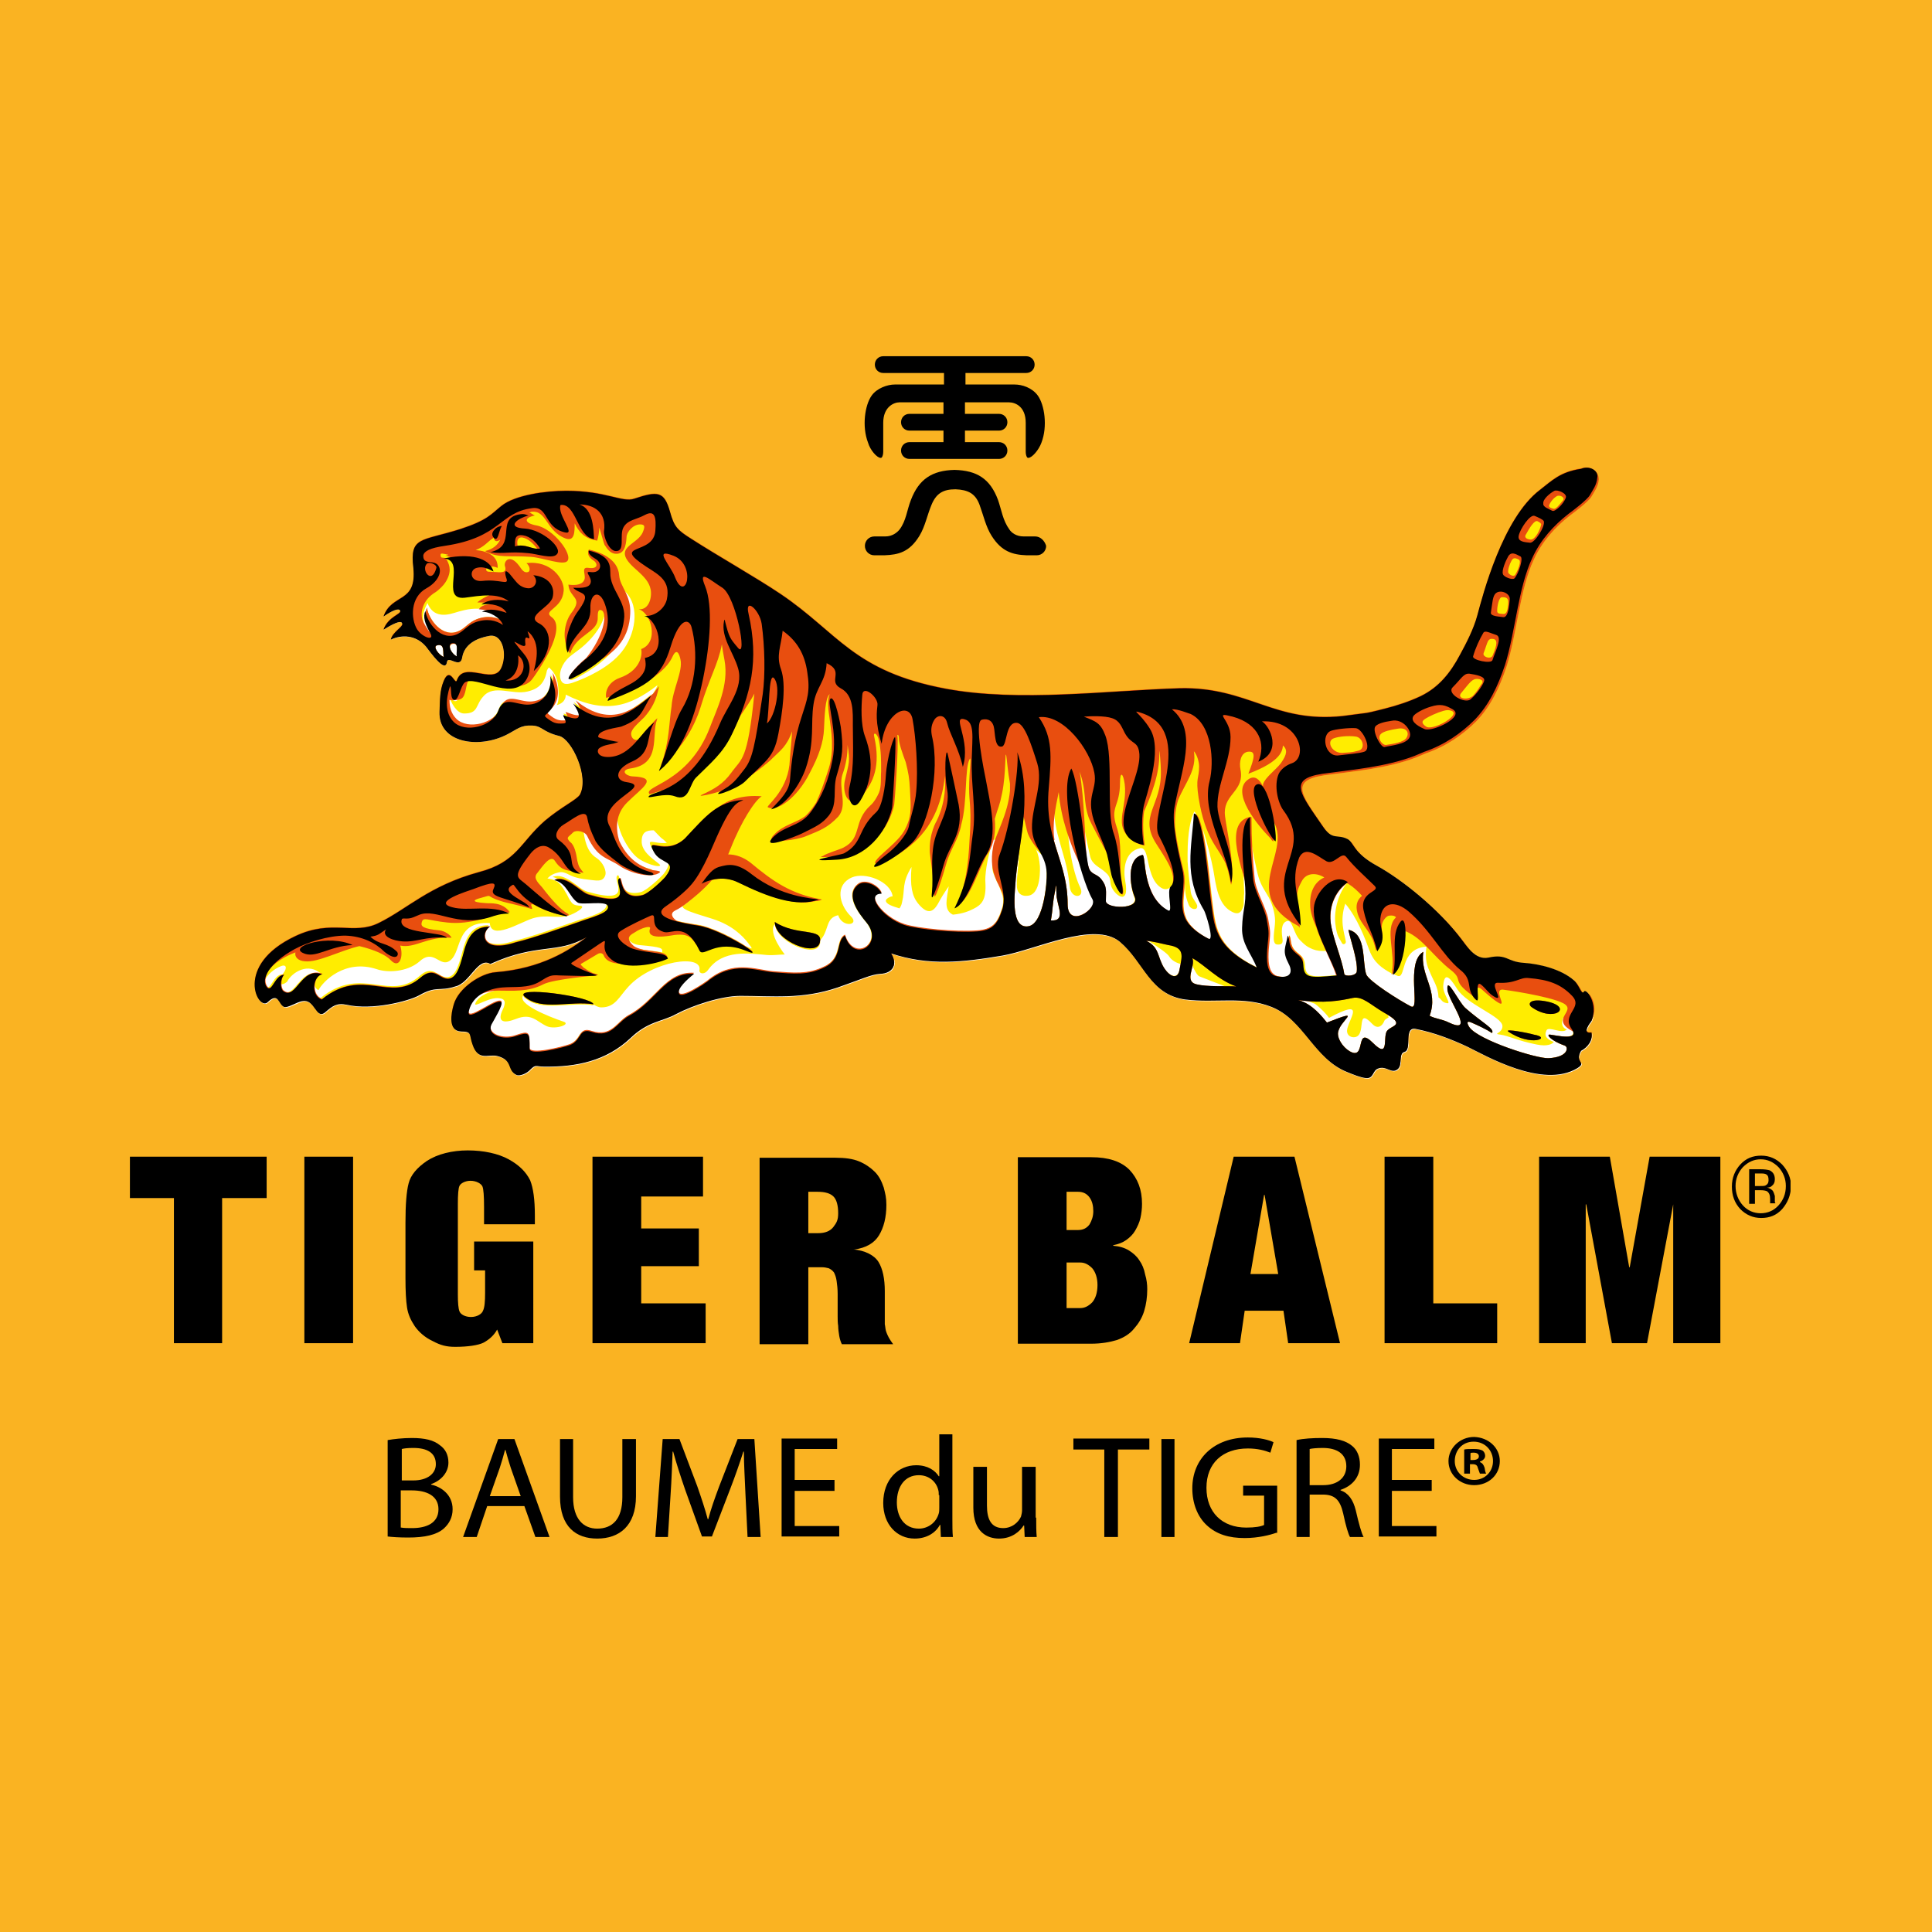 <?xml version="1.0" encoding="iso-8859-1"?>
<!-- Generator: Adobe Illustrator 21.0.0, SVG Export Plug-In . SVG Version: 6.00 Build 0)  -->
<svg version="1.1" id="Calque_1" xmlns="http://www.w3.org/2000/svg" xmlns:xlink="http://www.w3.org/1999/xlink" x="0px" y="0px"
	 viewBox="0 0 368.8 368.8" style="enable-background:new 0 0 368.8 368.8;" xml:space="preserve">
<rect style="fill:#FAB322;" width="368.8" height="368.8"/>
<g>
	<path d="M74,274.9c1.1-0.2,2.9-0.4,4.6-0.4c2.5,0,4.2,0.4,5.4,1.4c1,0.7,1.6,1.8,1.6,3.3c0,1.8-1.3,3.4-3.3,4.1v0.1
		c1.9,0.4,4.1,1.9,4.1,4.7c0,1.6-0.7,2.8-1.7,3.7c-1.4,1.2-3.6,1.7-6.8,1.7c-1.7,0-3.1-0.1-3.9-0.2V274.9z M76.6,282.6h2.3
		c2.7,0,4.3-1.3,4.3-3.1c0-2.2-1.7-3.1-4.3-3.1c-1.2,0-1.8,0.1-2.2,0.2V282.6z M76.6,291.6c0.5,0.1,1.2,0.1,2.1,0.1
		c2.6,0,5-0.9,5-3.6c0-2.6-2.3-3.6-5.1-3.6h-2.1V291.6z"/>
	<path d="M93,287.5l-2,5.9h-2.6l6.7-18.7h3.1l6.7,18.7h-2.7l-2.1-5.9H93z M99.4,285.6l-1.9-5.4c-0.4-1.2-0.7-2.3-1-3.4h-0.1
		c-0.3,1.1-0.6,2.2-1,3.4l-1.9,5.4H99.4z"/>
	<path d="M109.4,274.7v11.1c0,4.2,2,6,4.6,6c2.9,0,4.8-1.8,4.8-6v-11.1h2.6v10.9c0,5.7-3.2,8.1-7.4,8.1c-4,0-7.1-2.2-7.1-8v-11
		H109.4z"/>
	<path d="M142.3,285.2c-0.1-2.6-0.3-5.7-0.3-8.1h-0.1c-0.7,2.2-1.5,4.5-2.5,7.1l-3.5,9.1H134l-3.2-8.9c-0.9-2.6-1.7-5.1-2.3-7.3
		h-0.1c-0.1,2.3-0.2,5.5-0.4,8.3l-0.5,8h-2.4l1.4-18.7h3.2l3.4,9c0.8,2.3,1.5,4.4,2,6.3h0.1c0.5-1.9,1.2-3.9,2.1-6.3l3.5-9h3.2
		l1.2,18.7h-2.5L142.3,285.2z"/>
	<path d="M159.3,284.6h-7.6v6.7h8.5v2h-11v-18.7h10.6v2h-8.1v5.9h7.6V284.6z"/>
	<path d="M181.8,273.7v16.2c0,1.2,0,2.6,0.1,3.5h-2.3l-0.1-2.3h-0.1c-0.8,1.5-2.5,2.6-4.8,2.6c-3.4,0-6-2.7-6-6.8
		c0-4.5,2.9-7.2,6.3-7.2c2.2,0,3.6,1,4.3,2.1h0.1v-8H181.8z M179.2,285.4c0-0.3,0-0.7-0.1-1c-0.4-1.6-1.8-2.8-3.7-2.8
		c-2.7,0-4.2,2.2-4.2,5.2c0,2.7,1.4,5,4.2,5c1.7,0,3.3-1.1,3.8-2.9c0.1-0.3,0.1-0.7,0.1-1.1V285.4z"/>
	<path d="M197.8,289.7c0,1.4,0,2.6,0.1,3.7h-2.3l-0.1-2.2h-0.1c-0.7,1.1-2.2,2.5-4.7,2.5c-2.2,0-4.9-1.2-4.9-5.9V280h2.6v7.4
		c0,2.6,0.8,4.3,3.1,4.3c1.7,0,2.9-1.1,3.4-2.2c0.1-0.4,0.2-0.8,0.2-1.2V280h2.6V289.7z"/>
	<path d="M210.9,276.7h-6v-2.1h14.5v2.1h-6v16.7h-2.6V276.7z"/>
	<path d="M224.2,274.7v18.7h-2.5v-18.7H224.2z"/>
	<path d="M243.6,292.6c-1.1,0.4-3.4,1-6,1c-3,0-5.4-0.7-7.3-2.5c-1.7-1.6-2.7-4.1-2.7-7c0-5.6,4.1-9.7,10.6-9.7
		c2.3,0,4.1,0.5,4.9,0.9l-0.6,2c-1-0.4-2.4-0.8-4.3-0.8c-4.8,0-7.9,2.8-7.9,7.5c0,4.7,3,7.6,7.6,7.6c1.7,0,2.8-0.2,3.4-0.5v-5.6h-4
		v-1.9h6.5V292.6z"/>
	<path d="M247.5,274.9c1.3-0.3,3.1-0.4,4.9-0.4c2.7,0,4.5,0.5,5.7,1.5c1,0.8,1.5,2.1,1.5,3.6c0,2.5-1.6,4.1-3.7,4.8v0.1
		c1.5,0.5,2.4,1.8,2.9,3.8c0.6,2.6,1.1,4.4,1.5,5.1h-2.6c-0.3-0.5-0.8-2.1-1.3-4.5c-0.6-2.6-1.6-3.6-3.9-3.6H250v8.1h-2.5V274.9z
		 M250,283.5h2.6c2.7,0,4.4-1.4,4.4-3.6c0-2.4-1.8-3.5-4.5-3.5c-1.2,0-2.1,0.1-2.5,0.2V283.5z"/>
	<path d="M273.3,284.6h-7.6v6.7h8.5v2h-11v-18.7h10.6v2h-8.1v5.9h7.6V284.6z"/>
	<path d="M286.3,278.9c0,2.6-2.1,4.6-4.9,4.6c-2.7,0-4.9-2-4.9-4.6c0-2.5,2.2-4.6,4.9-4.6C284.2,274.4,286.3,276.4,286.3,278.9z
		 M277.7,278.9c0,2,1.6,3.6,3.7,3.6c2.1,0,3.6-1.6,3.6-3.6c0-2-1.5-3.7-3.7-3.7S277.7,276.9,277.7,278.9z M280.6,281.3h-1.1v-4.6
		c0.4-0.1,1-0.1,1.8-0.1c0.9,0,1.3,0.1,1.7,0.3c0.3,0.2,0.5,0.6,0.5,1c0,0.5-0.4,0.9-1,1.1v0.1c0.5,0.2,0.7,0.5,0.9,1.1
		c0.1,0.7,0.2,1,0.3,1.1h-1.2c-0.1-0.2-0.2-0.6-0.4-1.1c-0.1-0.5-0.4-0.7-1-0.7h-0.5V281.3z M280.7,278.7h0.5c0.6,0,1.1-0.2,1.1-0.7
		c0-0.4-0.3-0.7-1-0.7c-0.3,0-0.5,0-0.6,0.1V278.7z"/>
</g>
<g>
	<g>
		<path style="fill:#FFFFFF;" d="M301.8,89.5c-4,0.6-5.6,2.3-7.8,4c-7.2,5.4-11,20.3-12,24c-0.7,2.6-2.1,5.3-3.3,7.5
			c-1.8,3.4-4,6.2-7.5,7.9c-2.1,1-4.5,1.8-6.9,2.4c0,0-2.7,0.7-3.4,0.8c-0.7,0.1-4.6,0.6-4.6,0.6c-13.1,1.4-18-5.6-31.1-5.3
			c-13.6,0.4-30.6,2.7-44.6,0.1c-17.7-3.3-20.6-10.7-31.6-18.1c-4.6-3.1-12.2-7.4-17-10.5c-2.7-1.7-3.3-2.3-4.1-5.2
			c-1.1-3.9-2.3-4-6.8-2.5c-2.3,0.8-5.4-1.5-13-1.5c-3.9,0-9.8,0.8-12.4,2.9c-2,1.6-2.6,2.7-7.8,4.4c-7.6,2.4-9.7,1.4-9,7.4
			c0.7,6.9-4.1,4.8-5.7,9.3c1.7-1.2,3-1.7,3.2-1.1c0.2,0.7-2.3,1.1-3.2,3.6c1.3-0.8,3.5-2.1,3.6-1.1c0.1,0.6-1.9,1.6-2.2,3
			c2.1-0.9,4.8-0.9,6.7,1.3c0.8,1,3.7,5.2,4,3c0.2-1.4,2.5,1.3,2.9-0.8c0.4-2.7,2.9-3.8,5.1-4.2c2.8-0.6,3.6,3.8,2.3,6.3
			c-1.6,3-7.1-1.6-8.4,2.2c-0.3,1-1.3-2.8-2.5,0.1c-0.8,1.9-0.7,3.7-0.8,5.9c-0.2,5.8,7.2,7.1,12.7,4.4c2.2-1.1,2.7-1.9,5-1.8
			c2,0.1,1.9,1.2,5.2,2c2.4,0.7,5.7,7.8,3.9,11.2c-0.6,1-3.5,2.3-6.7,5c-4.7,4.1-5.3,7.9-12.6,9.8c-9.5,2.6-13.6,7-19.1,9.8
			c-4.8,2.4-8.9-0.8-15.9,2.5c-11.9,5.6-7,14.4-5.2,12.6c2.1-2,2,0.4,3.1,0.9c0.7,0.3,2.5-0.9,3.6-1.1c2.3-0.4,2.5,3.5,4.2,2.2
			c1.4-1.3,2.3-1.9,4.2-1.5c4.9,1.1,11.8-0.7,13.8-1.8c3.3-1.9,3.9-0.7,6.9-1.7c2.8-0.6,4.3-5.7,6.7-4.3c9.1-4.1,12.6-1.8,18.4-5.1
			c-3.3,2.5-8.6,6-17.4,6.7c-2.8,0.2-7.1,3.1-8,6.2c-0.5,1.7-1.1,5,1.4,5.1c2.2,0,1.5,0.6,2.2,2.5c1.1,3.3,3.1,1.7,4.8,2.2
			c3,0.8,1.7,2.7,3.6,3.6c0.7,0.3,2.1-0.4,2.6-1c1.1-1.1,1.1-0.6,2.6-0.6c6.3,0.1,11.9-1.1,16.5-5.4c3.4-3.3,6.2-3.2,8.7-4.6
			c3.2-1.7,8.7-3.5,12.3-3.5c6.2,0,11.8,0.7,18.6-1.6c4.6-1.6,6.4-2.5,8.1-2.6c2.5-0.1,3.4-1.9,2.1-3.9c7.2,2.4,13.6,1.7,21.3,0.4
			c6.3-1.1,17.5-6.7,22.4-2.6c4.6,3.9,5.7,10.1,12.5,11c5.8,0.7,11.1-0.7,16.4,1.4c6.2,2.4,8.1,10,14.6,12.5c1,0.4,2.4,1,3.5,1.1
			c1.4,0.1,1.2-1.4,2.2-1.8c1.6-0.7,2.6,1.1,3.8,0.1c1-0.8,0.1-3,1.3-3.3c1.5-0.4-0.2-4.8,2.1-4.4c3.6,0.7,6.9,2,9.9,3.4
			c3.5,1.7,14.4,8.1,21,4.1c1.9-1.2-0.6-1,0.7-3.3c1.3-0.7,2.3-2,2-3.5c-2,0.3-0.2-1.9,0-2.2c1.4-3.4-1.2-6.6-1.5-5.5
			c-0.5,0.4-0.9-1.5-1.9-2.3c-2.4-2.1-6.5-3.1-9.5-3.3c-3.3-0.2-3.2-1.8-6.8-1c-2.5,0.5-4.1-2.2-5.2-3.6c-4.3-5.7-11.3-11.3-16-13.9
			c-4.6-2.5-4.5-4.5-5.6-5.1c-2.1-1.1-2.9,0.4-4.9-2.6c-4.1-6-6.7-8.9,0.1-9.9c5.8-0.8,12-1.3,17.5-3.4l1.9-0.8
			c3.8-1.3,7-3.5,9.6-6.1c2.7-2.8,4.4-6.3,5.8-10.5c2-6.4,2.5-14.7,5.2-20.4c1.6-3.5,4.1-6.2,6.9-8.4c0.7-0.5,3.6-2.7,4.1-3.6
			c0.5-0.9,1.3-1.9,1.4-3.3C305.2,89.8,303.4,88.8,301.8,89.5"/>
		<path style="fill:#FFED00;" d="M302.6,189.7c-0.5,0.4-0.9-1.5-1.9-2.3c-2.4-2.1-6.5-3.1-9.5-3.3c-3.3-0.2-3.2-1.8-6.8-1
			c-2.5,0.5-4.1-2.2-5.2-3.6c-4.3-5.7-11.3-11.3-16-13.9c-4.6-2.5-4.5-4.5-5.6-5.1c-2.1-1.1-2.9,0.4-4.9-2.6c-4.1-6-6.7-8.9,0.1-9.9
			c5.8-0.8,12-1.3,17.5-3.4l1.9-0.8c3.8-1.3,7-3.5,9.6-6.1c2.7-2.8,4.4-6.3,5.8-10.5c2-6.4,2.5-14.7,5.2-20.4
			c1.6-3.5,4.1-6.2,6.9-8.4c0.7-0.5,3.6-2.7,4.1-3.6c0.5-0.9,1.3-1.9,1.4-3.3c0-1.7-1.7-2.7-3.4-2.1c-4,0.6-5.6,2.3-7.8,4
			c-7.2,5.4-11,20.3-12,24c-0.7,2.6-2.1,5.3-3.3,7.5c-1.8,3.4-4,6.2-7.5,7.9c-2.1,1-4.5,1.8-6.9,2.4c0,0-2.7,0.7-3.4,0.8
			c-0.7,0.1-4.6,0.6-4.6,0.6c-13.1,1.4-18-5.6-31.1-5.3c-13.6,0.4-30.6,2.7-44.6,0.1c-17.7-3.3-20.6-10.7-31.6-18.1
			c-4.6-3.1-12.2-7.4-17-10.5c-2.7-1.7-3.3-2.3-4.1-5.2c-1.1-3.9-2.3-4-6.8-2.5c-2.3,0.8-5.4-1.5-13-1.5c-3.9,0-9.8,0.8-12.4,2.9
			c-2,1.6-2.6,2.8-7.8,4.4c-7.6,2.4-9.7,1.4-9,7.4c0.7,6.9-4.1,4.8-5.7,9.3c1.7-1.2,3-1.7,3.2-1.1c0.2,0.7-2.3,1.1-3.2,3.6
			c1.3-0.8,3.5-2.1,3.6-1.1c0.1,0.6-1.9,1.6-2.2,3c2.1-1,4.8-0.9,6.7,1.3c0.8,1,3.7,5.2,4,3c0.2-1.4,2.5,1.3,2.9-0.8
			c0.4-2.7,2.9-3.8,5.1-4.2c2.8-0.6,3.6,3.8,2.3,6.3c-1.6,3-7.2-1.6-8.4,2.2c-0.3,1-1.3-2.8-2.5,0.1c-0.8,1.9-0.7,3.7-0.8,5.9
			c-0.2,5.8,7.2,7.1,12.7,4.4c2.2-1.1,2.7-1.9,5-1.8c2,0.1,1.9,1.2,5.2,2c2.4,0.7,5.7,7.8,3.9,11.2c-0.6,1-3.5,2.3-6.7,5
			c-4.7,4.1-5.3,7.9-12.6,9.8c-9.5,2.6-13.6,7-19.1,9.7c-4.8,2.4-8.9-0.8-15.9,2.5c-11.9,5.6-7.1,14.4-5.3,12.6c2.1-2,2,0.4,3.1,0.9
			c0.7,0.3,2.5-1,3.6-1.1c2.3-0.4,2.5,3.5,4.2,2.2c1.5-1.3,2.3-1.9,4.2-1.5c4.9,1.1,11.8-0.7,13.8-1.8c3.3-1.9,3.9-0.7,6.9-1.7
			c2.8-0.6,4.3-5.7,6.7-4.3c9.1-4.1,12.6-1.8,18.4-5.1c-3.3,2.5-8.6,6-17.4,6.7c-2.8,0.2-7.1,3-8,6.2c-0.5,1.7-1.1,5,1.4,5.1
			c2.2,0,1.5,0.6,2.2,2.5c1.1,3.3,3.1,1.7,4.8,2.2c3,0.8,1.7,2.7,3.6,3.6c0.7,0.3,2.1-0.4,2.6-1c1.1-1.1,1.1-0.6,2.6-0.6
			c6.3,0.1,11.9-1.1,16.5-5.4c3.4-3.3,6.2-3.2,8.7-4.6c3.2-1.7,8.7-3.5,12.3-3.5c6.2,0,11.8,0.7,18.6-1.6c4.6-1.6,6.4-2.5,8.1-2.6
			c2.5-0.1,3.4-1.9,2.1-3.9c7.2,2.4,13.6,1.7,21.3,0.4c6.3-1.1,17.5-6.7,22.4-2.6c4.6,3.9,5.7,10.1,12.5,11
			c5.8,0.7,11.1-0.7,16.4,1.4c6.2,2.4,8.1,10,14.6,12.5c1,0.4,2.4,1,3.5,1.1c1.4,0.1,1.2-1.4,2.2-1.8c1.6-0.7,2.6,1.1,3.8,0.1
			c1-0.8,0.1-3,1.3-3.3c1.5-0.4-0.2-4.8,2.1-4.4c3.6,0.7,6.9,2,9.9,3.4c3.5,1.7,14.4,8.1,21,4.1c1.9-1.2-0.6-1,0.7-3.3
			c1.3-0.7,2.3-2,2-3.5c-2,0.3-0.2-1.9,0-2.2C305.5,191.7,302.9,188.6,302.6,189.7 M257.5,168.4c-0.1,0-0.1-0.1-0.2-0.1
			C257.4,168.3,257.5,168.3,257.5,168.4C257.6,168.4,257.6,168.4,257.5,168.4 M230.1,173.9c0.2,0.4,2.1,6,0.9,5.5
			c-2-1-3.8-2.4-4.5-4c-1-2.2-0.4-4.4-0.3-6.7c0,0,0,0,0,0c0,1.2,0,2.2,0.7,4c0.3,0.8,1.2,1,1.5,0.7c0.6-0.8-0.9-1.6-1.1-3.2
			c-0.3-2.1-0.5-4.1-0.6-5.8c0-0.4,0-0.9,0-1.4c0-4.1,0.6-6.8,1.3-8.1c0.1,0.2,0.3,0.4,0.4,0.6c-0.1,0-0.1,0-0.2,0
			C227.8,162,226.2,167.4,230.1,173.9 M235.9,188.3C235.9,188.3,235.9,188.3,235.9,188.3C235.9,188.3,235.9,188.3,235.9,188.3
			C235.9,188.3,235.9,188.3,235.9,188.3 M142.5,180.7c-2-1.4-6.6-3.8-9.4-4.2c-2.1-0.3-7.1-1.1-7-2.6c1-1,2.1-2.1,3.6-3.2
			c1.5-1.1,3-2.1,4.5-2.8c0,0,0,0.1,0.1,0.1c-0.1,0.2-0.3,0.4-0.4,0.5c0.2-0.1,0.4-0.2,0.6-0.3c0.1,0.1,0.2,0.2,0.2,0.3
			c-0.4,0.5-0.8,0.9-1.2,1.4c0.1-0.1,0.2-0.1,0.3-0.1c-1.3,1.4-2.7,2.7-3.2,2.9c-1.5,0.8,3,1.9,5.4,2.7c3.8,1.2,5.8,3.3,6.8,4.6
			C143.8,181.3,143.7,181.2,142.5,180.7 M120.7,180.8c-0.3-0.1-0.6-0.3-1-0.5c0.1-0.2,0.2-0.5,0.4-0.8c0.4,0.4,1,0.8,1.9,0.9
			c4.5,0.4,4.5,0.6,4.4,1.4C125.1,181.5,123,181.5,120.7,180.8 M124.1,176c0.2-0.2,0.4-0.4,0.6-0.7c0,0.7,0.2,1.5,1.2,2.1
			C125,177.1,124.2,176.6,124.1,176 M108.7,125.4c1.3-1.1,2.4-1.6,4.2-3.6c2.6-2.9,2.7-5.3,2.7-5.3l0.1-1.2c0,0.1,0,0.1,0.1,0.2
			c0.9,2.6,1.2,6.5-3.8,10.5c-2,1.6-4.7,4.8-2.1,3.5c6-3.1,9-6.6,9.5-10.9c0.3-2.6-1.3-4.5-2.2-6.6c0.5-0.2,1.2,0,2.2,1
			c2.9,2.9,1.8,8.3-0.7,11.4c-2.5,3.2-7.2,5.1-8.5,5.6c-1.3,0.5-2.6,1-3.1-0.1C106.5,128.6,107.3,126.6,108.7,125.4 M129.3,177.5
			c-0.3,0-0.7,0.1-1.1,0.1c-0.1,0-0.3,0-0.5,0C128.2,177.6,128.7,177.5,129.3,177.5 M83.4,123.2c1.6-0.5,1.1,1.6,1.3,2.2
			C83.7,125,82.6,123.4,83.4,123.2 M86.8,122.9c0.8,0.1,0.3,1.8,0.5,2.5C85.9,124.7,85.2,122.7,86.8,122.9 M91,118.2
			c-1.5,0.6-2.1,1.6-3.3,2.2c-3.2,1.6-5.9-2.2-6.2-4.4c-0.5,1.2-0.1,2.4,0.9,4.2c0.7,1.3-0.5,1.1-1.6,0.3c-0.4-1.1-1-2.4-1.2-3.3
			c-0.3-1.1,0.7-1.9,1.1-2.2c-0.7,1.4-0.5,2.9,0.2,4.1c-0.4-2,0.2-2.9,0.7-4c0,0,0,0,0,0c0.9,2.4,2.9,2.6,5.1,1.9
			c1-0.3,2.8-0.9,4.7-0.8c0.2-0.2,0.5-0.4,0.9-0.6c0.3,0.1,0.6,0.2,0.9,0.3c-0.3,0.1-0.6,0.2-0.9,0.3c1.5-0.1,3.6,1.2,4,2.5
			C94.9,117.8,93.1,117.4,91,118.2 M107.6,136.2c0,0.5,1.1,1.6,0,1.6c-1.4,0.1-1.9-0.1-3.2-1.1c-0.6-0.5-0.1-0.4,0.8-1.5
			c1.5-1.9,0.9-4.6-0.1-6.5c0.5,2.4-1,5.3-4,5.5c-2.4,0.2-4.8-1.9-5.9,1.2c-1.1,3-6.3,4.3-8.5,2.1c-1.7-1.7-1.5-4.4-0.7-6.8
			c0.4,0.2-0.1,2.6,0.9,2.6c0.8-0.1,1.1-2.6,1.9-3.3c0.4-0.3,0.9-0.3,1.6-0.3c-0.6,0-1.2,0.1-1.6,0.4c-0.8,0.7-0.6,3.2-1.7,3.7
			c-0.4,0.2-0.9-0.3-1.4-1c0.4,1.4,1.5,3.4,2.9,3.4c2.8,0,2.1-1.6,3.7-3.3c2-2.3,5.5-0.2,8.4-0.9c2.2-0.5,3.3-1.7,3.7-4
			c0.1-0.2,0.2-0.4,0.4-0.6c1.2,1.1,1.7,2.2,1.8,4.4c0.1,1.4,0,2.2-0.3,2.8c0.7-0.2,1.7-0.7,1.7-2c7.5,3.8,12.2,2.3,17.5-1.8
			c-0.3,0.9-1,1.8-1.5,2.6c-0.1,0.1-0.2,0.2-0.3,0.3c0.2-0.4,0.4-0.8,0.7-1.2c-3.2,2.5-7.8,7.2-14.9,1.5
			C112.4,138.2,108.8,136.6,107.6,136.2 M50.8,188.3c-0.3-0.3-0.4-0.6-0.4-1c0.7-1.3,1.8-2.3,3.3-2.9c0.8-0.3,1.3,0.2,0.3,1.5
			c0,0,0,0.1-0.1,0.1C52.2,186,51.6,189.3,50.8,188.3 M53.9,189.1c-0.3-0.2-0.5-0.9-0.5-1.5c0.1,0.4,0.7,0.4,1.4-0.2
			c1-1.9,4.1-3.7,6.5-1.5c-0.1,0-0.1,0-0.2,0.1C57.3,184.5,56.3,190.9,53.9,189.1 M110.3,175.7c-3.2,1.1-8.7,3.1-12.1,3.9
			c-6.4,2.1-6.8-1.7-4.9-3c-3.2,0-4.3,2.1-5.1,5.3c-0.6,2.2-1.4,5.6-3.9,4.4c-1.2-0.6-2.2-1.8-4.2,0c-5.8,5.1-11-2.2-18.9,4.2
			c-1.5-0.6-1.7-2.6-1.1-3.8c-0.3,0.9-0.1,2,0.7,2.3c0.8-1.6,5-6,11.1-4c2,0.7,5.7,0.6,8.1-1.4c2.6-2.5,3.8,0.7,5.5,0
			c2.9-1.3,1-7.8,8-7.4c0.2,3.4,5.7-0.1,8.2-0.9c2.6-0.8,4.8,0.1,6.8-0.5c1.2-0.4,3.5-1.7,2.3-1.9c-1.3-0.1-1.5-0.2-2.2-1.4
			c-0.3-0.7-1.4-2.6-2.1-3.1c-0.8-0.6-2-0.7-2-0.7s0.6-0.8,1.9-1.1c0.9-0.3,1.5,0,2.5,0.5c1,0.5,2.3,0.7,3.3,0.8
			c1.7,0.2,2.8,0.5,3.3-0.7c0.4-0.9-0.4-2.6-1.6-3.4c-2.3-1.4-2.4-4.5-2.8-7.1c-0.1-0.6,0.6-1.5,0.1-1.2l-1,0.4l-3.6,1.6
			c0.2-0.3,0.5-0.5,0.9-0.7c1.6-0.9,4.2-3.2,4.5-1.3c0.2,1.1,0.5,2.2,1.6,4.5c1.1,1.7,2.5,2.7,4.7,4.4c3.7,2.4,7.7,2.4,5.9,1.5
			c-6.2-1.6-7-7.1-7.9-8.7c-1.5-2.6,1.1-4.6,3-6.1c-0.4,0.8-0.9,1.6-1.2,2.4c-1.3,3.9,1.8,8.6,3.2,9.9c1.4,1.4,4.9,2.4,4.7,1.7
			c-0.5-0.6-3.3-2.1-3.5-4.2c-0.1-2.1,0.9-2.4,2.3-2.4c0.7,0.7,1.3,1.4,1.6,1.6c0.2,0.1,0.5,0.4,0.9,0.8c-2.4,0.3-4.1-1.2-2.8,1.1
			c1.3,2.5,4.7,1.5,2.2,4.8c-0.5,0.6-3.2,3.2-4.4,3.5c-4.4,1.1-3.8-3.6-4.4-3.2c-1.2,0.8,3.5,5.8-5.8,3.1c-1.6-0.4-4.2-3.8-6.6-2.8
			c2.5,0.6,2.8,3.2,4.5,4.3c0.8,0.5,5.3-0.4,5.7,0.6C116.4,174.1,112.4,175,110.3,175.7 M191.2,173.6c-0.9,2.8-1.9,3.9-4.8,4.1
			c-4.1,0.3-11.3-0.4-13.8-1.2c-4.3-1.4-7.6-6-4.4-6c-0.5-1.4-3.1-2.8-4.5-1.7c-2.5,2,0.1,5.4,1.6,7.2c3.4,4.1-2.4,7.9-4.1,2.5
			c-1.8,1-0.4,4.5-4,6.1c-3.1,1.5-5.7,1.2-9.7,0.9c-3.4-0.3-7.7-2.3-12.6,1.8c-0.4,0.3-5,3.5-5.4,2.2c-0.3-0.9,1.5-2.6,2.9-3.7
			c-5.4-0.4-7.3,5.3-12.4,8c-2.4,1.3-3.3,4.3-7.1,3.1c-2.6-0.9-1.9,1.6-4.2,2.5c-1.4,0.5-7.7,2.1-7.7,0.7c0-3.1,0-3.3-2.7-2.4
			c-2.3,0.8-5.5-0.2-4.6-2.2c0.3-0.6,2.3-3.8,1.9-4.3c-0.9-0.9-6.8,4.2-6.2,1.7c0.7-3.1,3.9-4.3,6.4-4.5c0,0,0,0,0.1,0
			c-0.5,0.2-1,0.5-1.4,0.7c-1.7,0.4-3.2,1.2-3.7,2.3c-0.7,1.4,2.9-1.6,5.1-0.7c0.9,0.4,0.2,1.8-0.1,2.4c-0.8,2,0.4,2.3,2.7,1.4
			c3-1.2,3.9,0.5,5.9,1.4c1.6,0.7,4.8-0.4,3.1-0.9c-2.9-1-8.9-3.4-7.6-5c0,0.1,0,0.3,0.3,0.5c3.2,2.7,8.6,0.7,13.1,1.4
			c0-0.1-0.1-0.1-0.1-0.2c0.5,0.3,1,0.6,1.6,0.6c2.7,0,3.4-2.1,5.2-4c4.5-4.9,14.3-6.3,13.5-3c0.1,0.7,1.1,0.7,1.7-0.2
			c2.8-3.9,7.8-3.1,11.2-2.8c1.3,0.1,2.3-0.1,3.4-0.1c0,0-3.3-4.1-1.9-5.8c0,0,0,0,0,0c0.3,3.5,8,6.6,8.6,3.8c0.1-0.2,0.1-0.4,0-0.6
			c0.2-0.3,0.4-0.5,0.6-0.8c1.1-1.8,0.7-3.6,2.9-4.1c0.8,2.5,4.2,1.9,2.4,0.2c-2.3-2.3-3-6,0.2-7.4c2.5-1.1,7.4,0.7,7.8,3.6
			c-0.5,0-1.3,0.5-1.3,0.8c0,0.7,1.3,1.1,2.6,1.5c0.2-0.3,0.4-0.6,0.5-1.2c0.6-2.5-0.1-3.6,1.8-6.7c-0.3,3.6,0.1,5.5,1.2,6.9
			c1.7,2.1,2.8,1.9,3.8,0.2c0.7-1.3,1.2-2.1,2.1-3.4c-0.3,2.2-1.1,4.5,0.8,5.4c2-0.2,3.1-0.7,3.9-1.1c1.6-0.8,2.5-1.7,2.3-5.1
			c-0.1-1,0.2-4.3,1.5-8.1c0.1,0,0.3,0,0.4,0c-0.1,0.9-0.2,1.8-0.3,2.7c-0.3,1.4-0.5,2.9,0.1,4.1c0.1,0.3,0.2,0.5,0.3,0.7
			c0.1,0.3,0.2,0.6,0.4,0.8c0.2,0.5,0.4,1,0.6,1.6C191.6,171.3,191.6,172.5,191.2,173.6 M196.4,176.8c-3.5,0.7-2.7-6.1-2.6-7.7
			c0.1-2,0.4-4.1,0.7-6.3c0,0,0,0,0,0c0,0.5,0,0.8,0,0.8c-0.2,2.9-0.6,5.2-0.3,6.2c0.4,1.4,1.8,1.2,1.8,1.2c2.9,0,2.5-5.7,2.5-5.7
			c-0.1-1.2-0.3-2.2-0.7-3.1c0.4,0.4,0.8,0.8,1.3,1.1c0.4,0.8,0.7,1.8,0.7,3C199.9,168.5,199.2,176.2,196.4,176.8 M200.6,175.7
			c0.4-2.2,0.3-3.3,0.8-5.6c0.3-2.5,0.2,0.1,0.3,1.1C202,173.3,203.4,175.9,200.6,175.7 M203.8,172.6c0-7.1-3.2-10.9-3.7-18
			c0.1-0.1,0.1-0.1,0.2-0.1c0.5-0.2,0.8-0.5,0.9-0.8c0,1.9,0.2,4,0.9,6.3c0.9,3.5,1.7,5.3,2.1,9.2c0.2,2.5,3,2.3,2,0.2
			c-1.4-2.8-2.9-10-2.2-15.2c0.7,6.5,3.1,14.7,4.7,17.4C209.7,173.4,203.8,177.4,203.8,172.6 M216.5,171.2c1.1,2.5-5.5,2.3-5.5,0.8
			c0-1.9,0.3-2.7-0.9-4.2c-0.9-1.1-2-0.8-2.4-2.3c-0.3-1-0.9-6.6-1.6-11.5c0.2,0.6,0.3,1.2,0.5,1.8c0.1,0.6,0.2,1.2,0.3,1.8
			c0.4,2.3,1,5,1.2,5.9c0.4,1.6,1.8,2,2.9,3c1.2,1,0.8,1.7,1.1,2.6c0.6,1.8,3.6,4,2.7-0.9c-0.4-2.1-0.2-5.7,2.9-6.3
			c1.9-0.2,0.9,5.7,4,7.6c0.7,0.4,1.4,0.3,2-0.4c0.1-0.1,0.1-0.2,0.2-0.2c-0.1,0.2-0.2,0.3-0.3,0.5c-0.9,0.9,0.5,5.1-0.5,4.6
			c-5.2-2.7-4.2-10.6-5-10.6C215,163.8,215.7,169.2,216.5,171.2 M222.3,184.9c-1.4-2.1-0.9-4.1-3.5-5.3c0.2,0,0.3,0,0.6,0.1
			c1.5,1,3.5,2.3,3.8,2.9c0.4,0.7,1.5,1.3,2.2,1.4c0,0.3-0.1,0.5-0.2,0.8C224.9,187.1,223.3,186.4,222.3,184.9 M228.4,187.9
			c-1.8-0.4-1-2.1-0.8-3.6c0.5,1.1,1,2,1.4,2.1c0.3,0.1,2.5,1,4.7,1.8C232,188.3,229.9,188.3,228.4,187.9 M231.4,171.8
			c-0.2-1.4-0.9-9.7-1.9-13.8c0.9,2.6,1.7,6,2.1,8c0.5,3,0.9,6.5,3.3,7.9c1,0.6,1.8,0.7,2.3-0.5c0.4-0.9,0.1-1.2,0.3-2.9
			c0-0.5-0.1-2.3-0.1-3c0-0.3-0.1-0.6-0.2-1c0.1-0.6,0.2-1.3,0.3-2c0.2,2.2,0.4,4.2,0.5,5c0.2,3.5-0.5,4.2-0.6,7.7
			c-0.1,3.1,1.7,4.8,2.8,7.6C231.9,180.7,232.1,176.8,231.4,171.8 M244.1,186.4c-2.3-0.3-2.1-3.4-2-5.2c0.3-3.3,0.4-2.9-0.1-5.7
			c-0.4-2.3-2.4-5.4-2.6-7.8c-0.2-2.4-0.4-4.5-0.5-6.8c0.2,1.7,0.6,3.3,1,5.2c0.5,2.2,0.9,2.9,2,4.7c0.9,1.4,1.5,3.5,1.5,5
			c0,1.6-0.8,4.4,0.4,4.5c1.1,0.1,1.1-0.5,1-1.2c-0.3-2,0-3.1,1-3.3c0.9-0.2,1.2,2.6,2.4,3.7c0.8,0.8,1.2,1.2,2.4,1.7
			c0.8,0.3,1.5,0.4,2.9,0.3c0.8,1.7,1.5,3.3,2,4.6c-5.3,0.5-6.3,0.5-6.4-2c-0.1-1.5-1-1.8-1.8-2.6c-1.2-1.2-0.7-2.4-1.2-3
			c-0.4,2.4-1.1,2.9,0.2,5.4C247,185.5,246.6,186.8,244.1,186.4 M264.7,196.9c-0.7,1.3,0.5,5.3-2.6,2.2c-3.4-3.4-1.4,2.8-4,1.8
			c-1.3-0.5-2.7-2.2-2.7-3.6c0.1-2.5,5.3-5-2.1-2.1c-0.9-1.1-2.8-3.6-5.5-4.3c0.7,0.1,1.3,0.1,1.9,0.2c0.7,0.3,1.3,0.5,1.3,0.5
			c1.3,1,2.2,2,2.7,2.7c6.9-3.7,4.1-0.3,3.5,2c-0.3,1.2,0.5,1.7,1.2,1.7c2.7,0,0.2-6.1,3.6-2.5c1.1,1.1,1.9,0.2,2.2-0.5
			c0.1-0.4,0.6-0.6,0.9-0.8c-0.1,0-0.1-0.2-0.1-0.4C268.3,195.8,265.4,195.7,264.7,196.9 M295.9,197.5c-0.9-0.1,0.2,1.2,2.8,2.1
			c0.7,0.2,0.8,2.2-3.1,2.4c-2.3,0.1-13.3-3.4-15.1-5.9c-0.4-0.6-0.7-1.4,0.4-0.9c3,1.3,3.9,2,3.9,2c0.6-0.8-1.8-1.9-5.1-4.8
			c-1.3-1.2-3.6-6.2-3.4-3.5c0.2,2.3,5.4,8.7,0.3,6.3c-1.4-0.7-2.6-0.7-3.7-1.3c1.8-4.9-1.9-7.6-1.2-12.2c-3.5,2-0.4,11.5-2.4,10.4
			c-2.3-1.2-8-4.8-8.5-6.1c-0.8-2.3,0.1-7.8-3.4-8.5c0.4,2,1.8,5.8,1.6,7.9c0,0.9-2.3,1.1-2.4,0.5c-0.4-2.8-2.3-7.1-2.6-9.9
			c-0.3-3.4,1.2-6.1,3.2-7.5c-1.6,1.8-2.6,5.1-2.3,7.8c0.3,2.4,0.6,2.5,1.2,3.6c0.2,0.6,0.9,0.3,0.8-0.2c-0.3-1.7-1.2-3.9-0.1-7.2
			c2.3,2.7,3.8,6.7,4.6,8.9c0.9,2.4,2.4,3.4,4.2,4.4c0,0.1,0,0.2,0,0.2c0.1,0,0.1-0.1,0.2-0.2c0.2,0.1,0.5,0.3,0.8,0.4
			c2,1.1,0.3-5.1,5.7-5.5c-0.2,1.5-0.2,3,0.5,4.5c0.8,2.1,1.7,3,1.8,5.2c0.6,0.3,0.5,0.9,1.6,1.1c1,0.2-0.8-1.7-0.7-3.3
			c0.2-2.6,1.1-1.9,2.6,0.5c1.9,3.1,8.7,5.3,8.7,7.2c0,1.4-2,1.4-0.4,1.6c1.5,0.2,3.4,1.2,7,1.9c2,0.4,2.9-0.1,3.2-0.5
			c-1.3-0.5-1.9-1.1-1.4-2.2c0.4-0.9,3,0.8,3.9-0.2c-1-0.3-1.1-1.3-0.7-2.2c0,0,0.1,0,0.1,0.1c0.2,0.3,0.6,0.6,1,1
			c0.1,0.3,0.2,0.5,0.4,0.8C301.7,198.8,296.9,197.6,295.9,197.5"/>
		<path style="fill:#E84E0F;" d="M97,173.9c0.1,0.1,0.1,0.1,0.1,0.2C97,174,97,173.9,97,173.9 M120.3,117.2c0.2-3.6-1.9-5.1-2.1-7.3
			c-0.2-3.4-4-4.6-5.8-5c-0.4,0.9,0.1,1.6,0.9,2.1c0.7,0.4,1.1,1.7-1,1.4c-1.4-0.2-0.5,1.2-0.7,2.1c-0.3,1.1-1.6,1.3-3.1,1.1
			c0.2,2.7,3,2.3,0.5,5.5c-0.9,1.2-1.9,4.1-0.6,6.9c0,0.1,0.1,0.1,0.1,0.2c0,0,0,0,0,0c0,0.1,0.1,0.1,0.1,0.2c0,0,0,0,0,0
			c0.1,0.1,0.2,0.3,0.2,0.4c1.3-3.8,5.3-4,5.3-6.8c0-0.9,0-1.8,0.7-1.5c0.1,0,0.1,0.1,0.2,0.1c0.9,0.9,0.2,4.9-3.1,9c0,0,0,0,0,0
			c-2,1.6-4.7,4.8-2.1,3.4c1.8-0.9,3.3-1.9,4.6-2.9C117.9,124.2,120.1,121.5,120.3,117.2 M97.1,174.1
			C97.3,174.3,97.2,174.2,97.1,174.1 M100.2,190.3c3.2,2.7,8.6,0.7,13.1,1.4C112.9,190.2,97.6,188.1,100.2,190.3 M147.9,176
			c0,3.6,8,6.8,8.6,3.9C157.2,177,152.2,178.8,147.9,176 M295.4,191.2c-3.4-0.7-3.8,0.4-3.1,1C296.6,195.3,300.4,192.3,295.4,191.2
			 M302.6,189.7c-0.5,0.4-0.9-1.5-1.9-2.3c-2.4-2.1-6.5-3.1-9.5-3.3c-3.3-0.2-3.2-1.8-6.8-1c-2.5,0.5-4.1-2.2-5.2-3.6
			c-4.3-5.7-11.3-11.3-16-13.9c-4.6-2.5-4.5-4.5-5.6-5.1c-2.1-1.1-2.9,0.4-4.9-2.6c-4.1-6-6.7-8.9,0.1-9.9c5.8-0.8,12-1.3,17.5-3.4
			l1.9-0.8c3.8-1.3,7-3.5,9.6-6.1c2.7-2.8,4.4-6.3,5.8-10.5c2-6.4,2.5-14.7,5.2-20.4c1.6-3.5,4.1-6.2,6.9-8.4
			c0.7-0.5,3.6-2.7,4.1-3.6c0.5-0.9,1.3-1.9,1.4-3.3c0-1.7-1.7-2.7-3.4-2.1c-4,0.6-5.6,2.3-7.8,4c-7.2,5.4-11,20.3-12,24
			c-0.7,2.6-2.1,5.3-3.3,7.5c-1.8,3.4-4,6.2-7.5,7.9c-2.1,1-4.5,1.8-6.9,2.4c0,0-2.7,0.7-3.4,0.8c-0.7,0.1-4.6,0.6-4.6,0.6
			c-13.1,1.4-18-5.6-31.1-5.3c-13.6,0.4-30.6,2.7-44.6,0.1c-17.7-3.3-20.6-10.7-31.6-18.1c-4.6-3.1-12.2-7.4-17-10.5
			c-2.7-1.7-3.3-2.3-4.1-5.2c-1.1-3.9-2.3-4-6.8-2.5c-2.3,0.8-5.4-1.5-13-1.5c-3.9,0-9.8,0.8-12.4,2.9c-2,1.6-2.6,2.7-7.8,4.4
			c-7.6,2.4-9.7,1.4-9,7.4c0.7,6.9-4.1,4.8-5.7,9.3c1.7-1.2,3-1.7,3.2-1.1c0.2,0.7-2.3,1.1-3.2,3.6c1.3-0.8,3.5-2.1,3.6-1.1
			c0.1,0.6-1.9,1.6-2.2,3c2.1-1,4.8-0.9,6.7,1.3c0.8,1,3.7,5.2,4,3c0.2-1.4,2.5,1.3,2.9-0.8c0.4-2.7,2.9-3.8,5.1-4.2
			c2.8-0.6,3.6,3.8,2.3,6.3c-1.6,3-7.1-1.6-8.4,2.2c-0.3,1-1.3-2.8-2.5,0.1c-0.8,1.9-0.7,3.7-0.8,5.9c-0.2,5.8,7.2,7.1,12.7,4.4
			c2.2-1.1,2.7-1.9,5-1.8c2,0.1,1.9,1.2,5.2,2c2.4,0.7,5.7,7.8,3.9,11.2c-0.6,1-3.5,2.3-6.7,5c-4.7,4.1-5.3,7.9-12.6,9.8
			c-9.5,2.6-13.6,7-19.1,9.7c-4.8,2.4-8.9-0.8-15.9,2.5c-11.9,5.6-7.1,14.4-5.3,12.6c2.1-2,2,0.4,3.1,0.9c0.7,0.3,2.5-1,3.6-1.1
			c2.3-0.4,2.5,3.5,4.2,2.2c1.5-1.3,2.3-1.9,4.2-1.5c4.9,1.1,11.8-0.7,13.8-1.8c3.3-1.9,3.9-0.7,6.9-1.7c2.8-0.6,4.3-5.7,6.7-4.3
			c9.1-4.1,12.6-1.8,18.4-5.1c-3.3,2.5-8.6,6-17.4,6.7c-2.8,0.2-7.1,3-8,6.2c-0.5,1.7-1.1,5,1.4,5.1c2.2,0,1.5,0.6,2.2,2.5
			c1.1,3.3,3.1,1.7,4.8,2.2c3,0.8,1.7,2.7,3.6,3.6c0.7,0.3,2.1-0.4,2.6-1c1.1-1.1,1.1-0.6,2.6-0.6c6.3,0.1,11.9-1.1,16.5-5.4
			c3.4-3.3,6.2-3.2,8.7-4.6c3.2-1.7,8.7-3.5,12.3-3.5c6.2,0,11.8,0.7,18.6-1.6c4.6-1.6,6.4-2.5,8.1-2.6c2.5-0.1,3.4-1.9,2.1-3.9
			c7.2,2.4,13.6,1.7,21.3,0.4c6.3-1.1,17.5-6.7,22.4-2.6c4.6,3.9,5.7,10.1,12.5,11c5.8,0.7,11.1-0.7,16.4,1.4
			c6.2,2.4,8.1,10,14.6,12.5c1,0.4,2.4,1,3.5,1.1c1.4,0.1,1.2-1.4,2.2-1.8c1.6-0.7,2.6,1.1,3.8,0.1c1-0.8,0.1-3,1.3-3.3
			c1.5-0.4-0.2-4.8,2.1-4.4c3.6,0.7,6.9,2,9.9,3.4c3.5,1.7,14.4,8.1,21,4.1c1.9-1.2-0.6-1,0.7-3.3c1.3-0.7,2.3-2,2-3.5
			c-2,0.3-0.2-1.9,0-2.2C305.5,191.7,302.9,188.6,302.6,189.7 M297.2,94.7c0.6-0.3,1.7,0.3,1.1,0.9c-0.7,0.8-1.3,1.7-1.8,1.5
			c-0.4-0.1-0.8-0.2-0.8-0.6C295.9,95.9,296.5,95.1,297.2,94.7 M291.3,102c0.6-1.1,1.6-2.8,2.2-2.5c0.4,0.2,0.7,0.4,0.7,0.6
			c-0.2,1-1.1,2.9-2,2.9C291.1,102.9,291,102.4,291.3,102 M288.5,107.1c0.3-0.6,0.6-0.7,1.4-0.3c0.6,0.3-0.1,2-0.7,3
			c-0.4,0.3-1.1-0.1-1.3-0.5C287.8,108.8,288.2,107.6,288.5,107.1 M286.7,114c0.8,0,1.3,0.1,1.2,1.2c-0.1,1.1-0.2,2.1-1,2
			c-0.4-0.1-1.2,0.1-1.1-0.7C285.8,115.8,286.1,114,286.7,114 M283.2,124.7c0.3-0.7,0.6-1.9,0.9-2.4c0.3-0.4,0.6-0.4,1.1-0.3
			c0.9,0.3,0.2,2-0.3,3.2C284.5,125.9,283,125.4,283.2,124.7 M279,132.2c1.5-1.8,2-2.7,3.1-2.6c0.9,0.1,1.1,0.5,0.7,1
			c-0.4,0.5-0.4,0.8-1.5,2.1C280.3,133.8,277.9,133.4,279,132.2 M271.7,137.5c0.4-0.4,1.6-1,2.9-1.5c1.2-0.4,1.7-0.6,2.5-0.3
			c1.8,0.7-3.1,3.6-4.7,3.1C271.7,138.4,271.3,137.9,271.7,137.5 M263.6,140.1c0.5-0.5,1.9-0.8,3.2-1c1.6-0.3,2.3,0.7,1.7,1.7
			c-0.5,0.9-2.6,1.2-3.9,1.4C263.9,142.3,262.8,140.9,263.6,140.1 M254.7,140.9c0.9-0.3,2.6-0.5,4.1-0.3c1.4,0.2,1.9,2.4,0.5,2.7
			c-0.9,0.2-0.9,0.3-2.8,0.4C254.3,144,253,141.4,254.7,140.9 M99.7,102.6c1.2,0.2,2.2,1.3,2.9,2.2c-1.2-0.1-2.3-0.9-3.8-0.6
			C98.7,103.6,98.6,102.5,99.7,102.6 M83.4,123.2c1.6-0.5,1.1,1.6,1.3,2.2C83.7,125,82.6,123.4,83.4,123.2 M86.8,122.9
			c0.8,0.1,0.3,1.8,0.5,2.5C85.9,124.7,85.2,122.7,86.8,122.9 M91,118.2c-1.5,0.6-2.1,1.6-3.3,2.2c-3.2,1.6-5.9-2.2-6.2-4.4
			c-0.5,1.2-0.1,2.4,0.9,4.2c0.3,0.5,0.3,0.8,0,0.9c0,0-0.1-0.1-0.1-0.1c-0.6-0.7-1.4-1.9-1.7-2.8c-0.3-1.2-0.1-3.6,2.6-5.2
			c0.6-0.4,1.5-1.3,1.8-1.8c1.3-2,0.8-3.3,0.4-4.1c-0.5-1.2-1.3-0.1-1.3-1.2c0-0.4,0.5-0.2,1.5,0c-0.2,0.1-0.4,0.1-0.6,0.2
			c0,0,0,0,0,0c0,0,0,0,0,0c0.1,0,0.1,0,0.2,0c0.1,0,0.2,0,0.3,0.1c3.5,0.8-1,7.9,3.5,7.4c1.8-0.2,3.7-0.5,5.4-0.4
			c-1.1,0.4-2.5,1.1-3.3,1.8c1.1,0,2,0,2.7,0.3c-1.1,0.1-2,0.3-2.4,1c2.3,0.2,3.9,0.8,4.9,2.4C94.9,117.8,93.1,117.4,91,118.2
			 M189.6,161.5c-1.1,5.8,1.7,7.5,2,10c0,0.4,0,0.9-0.1,1.3c0,0.1,0,0.2-0.1,0.3c0-0.1,0.1-0.2,0.1-0.3c0,0.2-0.1,0.5-0.2,0.7
			c-0.9,2.8-1.9,3.9-4.8,4.1c-4.1,0.3-11.3-0.4-13.8-1.2c-4.3-1.4-7.6-6-4.4-6c-0.5-1.4-3.1-2.8-4.5-1.7c-2.5,2,0.1,5.4,1.6,7.2
			c3.4,4.1-2.4,7.9-4.1,2.5c-1.8,1-0.4,4.5-4,6.1c-3.1,1.5-5.7,1.2-9.7,0.9c-3.4-0.3-7.7-2.3-12.6,1.8c-0.4,0.3-5,3.5-5.4,2.2
			c-0.3-0.9,1.5-2.6,2.9-3.7c-5.4-0.4-7.3,5.3-12.4,8c-2.4,1.3-3.3,4.3-7.1,3.1c-2.6-0.9-1.9,1.6-4.2,2.5c-1.4,0.5-7.7,2.1-7.7,0.7
			c0-3.1,0-3.3-2.7-2.4c-2.3,0.8-5.5-0.2-4.6-2.2c0.3-0.6,2.3-3.8,1.9-4.3c-0.9-0.9-6.8,4.2-6.2,1.7c0.3-1.2,1-2.1,1.8-2.8
			c1-0.5,2.3-0.9,3.8-0.9c2.8,0,5.7,0.3,8.6-1.2c1.9-1,10.1-1.7,10.1-1.7s0,0-0.1,0c0.7-0.1,0.5-0.1,0.3-0.2c0,0-0.1,0-0.2-0.1
			c0,0,0,0-0.1,0c-0.1,0-0.2-0.1-0.4-0.1c-0.3-0.1-0.6-0.3-1-0.5c-0.3-0.2-0.6-0.4-0.9-0.6c0,0-0.1-0.1-0.1-0.1
			c-0.2-0.2-0.3-0.3-0.4-0.4c0-0.1-0.1-0.1,0-0.2c1-0.6,2.4-1.4,3.2-1.9c0.3-0.2,1-0.3,1.2,0.4c0.5,1.1,2.1,1.6,3.9,1.4
			c2.8,0.4,6.4-0.4,8.2-1.2c-0.3-1-2.2-1-4.6-1.4c-0.8-0.2-1.4-0.4-1.8-0.7c-1.9-1.7-0.5-2.2,0.3-2.7c1-0.7,2.9-1.3,2.8-0.7
			c-0.4,1.1,0.1,2,3.9,1.4c3.8-0.7,4.1,0.7,5.2,2.1c0,0,0,0,0,0c0.1,0.2,0.2,0.4,0.3,0.6c0.7,1.6,3.1-2.3,8.9,0.1
			c4.6,1.9-4.6-4.1-9.1-4.8c-1-0.2-2.7-0.4-4.1-0.8c-1-0.7-1.3-1.5-0.3-2c1.5-0.7,3.2-2.2,4.5-3.3c1-0.9,1.8-1.7,2.5-2.5
			c1.4-0.4,3.3-0.5,5.3,0.5c5.2,2.5,10.4,4.5,14.5,3.5c0.5,0,0.9-0.1,1.2-0.3c-5.9-1-9.4-3.5-13.6-7c-1.4-1.1-2.9-1.6-4.3-1.6
			c0.2-0.4,0.3-0.8,0.5-1.2c2-5.1,4.6-9.1,5.9-9.9c0,0,0,0,0,0h0l0,0c0,0,0,0,0,0c-3.8-0.3-6.4,0.7-8.3,2.1
			c-2.1,1.2-3.8,3.3-6.3,5.9c-3.8,3.5-7.6-0.6-5.9,2.5c1.3,2.5,4.7,1.5,2.2,4.8c-0.5,0.6-3.2,3.2-4.4,3.5c-4.4,1.1-3.8-3.6-4.4-3.2
			c-1.2,0.8,3.5,5.8-5.8,3.1c-1.6-0.4-4.2-3.8-6.6-2.8c2.5,0.6,2.8,3.2,4.5,4.3c0.8,0.5,5.3-0.4,5.7,0.6c0.6,1.4-3.4,2.3-5.5,3.1
			c-3.2,1.1-8.7,3.1-12.1,3.9c-6.4,2.1-6.8-1.7-4.9-3c-3.2,0-4.3,2.1-5.1,5.3c-0.6,2.2-1.4,5.6-3.9,4.4c-1.2-0.6-2.2-1.7-4.2,0
			c-5.8,5.1-11-2.2-18.9,4.2c-2.2-0.9-1.6-4.5,0.1-4.8c-4-1.6-5,5-7.4,3.2c-0.6-0.4-0.7-2.2,0.1-3.1c-1.7,0-2.3,3.4-3.2,2.4
			c-0.6-0.7-0.6-1.9,0.2-3.2c1.2-1.5,3-2.6,5.1-3.4c-0.2,0.8,0.4,1.6,1.8,1.7c2.4,0.3,6.9-2.1,10.4-2.9c2.9,0.7,5.1,1.7,6,2.7
			c1.6,1.7,2.5-0.6,1.8-2.8c2.8,0.6,5.2-1.8,9.8-1.5c-0.2-0.5-1.3-1.3-2.3-1.4c-3.2-0.3-3.6-0.8-3.4-1.5c0.3-1.2,1-0.4,4.9,0
			c4.5,0.5,8.7-1.4,10.9-1.9c0.3,0,0.7,0,1,0c-0.1,0-0.1-0.1-0.2-0.1c0.1,0,0.1,0,0.2,0c-0.1,0-0.1,0-0.2,0c0,0,0,0,0,0
			c0.1,0,0.2,0,0.2,0c-1.5-2-3.7-1.6-4.5-1.7c-3.3-0.2-2.2-0.7-1-1c2.5-0.7,0.6-0.4,3.8,0.6c1.2,0.4,4,0.9,5.8,1.5
			c0.7,0.2-1-1.7,1.1-0.5c1.3,0.8,4.9,1.9,5.8,1.8c0,0,0.1,0,0.2-0.1c0,0,0.1-0.1,0-0.2c-1.5-0.8-3.4-3-5-5.1
			c-1.1-1.2-1.7-1.9-0.9-2.8c1-1.3,2.5-3.5,3.3-2.3c1.3,2,2.4,1.9,5.5,2.3c-0.7-0.9-0.9-1-1.2-2.3c-0.2-1.3-0.5-3-1.4-3.6
			c-0.8-0.9-0.4-0.8,0.6-1.8c0.5-0.5,2.2-0.3,2.7,0.7c2,4.3,3.7,4,6.2,5.7c2,1.4,6.2,2.5,7.7,1.2c0.1-0.2-0.5-0.3-1.4-0.4
			c-3.7-1-5.4-3.5-6.4-5.6c-0.7-2.4-0.7-5.1,1.5-7.3c2.8-2.8,6.3-4.8,1-5c-1.3-0.1-2.3-1.2-0.4-1.5c6-0.8,4-6.3,5.1-9.3c0,0,0,0,0,0
			c0,0,0,0,0,0c0-0.1,0.1-0.2,0.1-0.3c-0.4,0.3-0.7,0.7-1.1,1.1c-0.9,0.9-1.7,2-2.6,3c-0.6,0.2-1.2-0.2-1.3-0.9
			c-0.2-1,1.1-2,2.5-3.4c1.3-1.5,2.3-3.1,2.8-5.9c0,0-0.5,0.6-1.1,1.4c-3.2,2.5-7.8,7-14.8,1.3c2.9,4.2-0.8,2.6-1.9,2.2
			c0,0.5,1.1,1.6,0,1.6c-1.4,0.1-1.9-0.1-3.2-1.1c-0.6-0.5-0.1-0.4,0.8-1.5c1.5-1.9,0.9-4.6-0.1-6.5c0.5,2.4-1,5.3-4,5.5
			c-2.4,0.2-4.8-1.9-5.9,1.2c-1.1,3-6.3,4.3-8.5,2.1c-1-1-1.3-2.3-1.3-3.6c0.7,0.2,1.9,0,2.2-0.2c1.1-0.5,0.8-3,1.6-3.7
			c1.7-1.2,9.5,3.6,12.1-0.2c0.9-1.2,6.7-9.5,3.6-11.7c-1.8-1.3,2-1.5,2.3-5c0.2-2.2-2.4-5.9-7.1-5.3c0.8,0.7,0.7,1.6,0.3,1.7
			c-0.7,0.2-1.1-0.3-1.7-1.2c-1.9-2.5-3-0.7-2.7,0.1c0.4,1.2-0.6,1.2-1.7,1.1c-1.2-0.1-1.9,0.1-1.9-0.5c0-0.5,1.1-0.8,2.2-0.3
			c0.1-2.2-1.8-3.2-4.2-3.4c1.6-0.6,2.2-1.5,3.2-2.2c0.1,0,0.1-0.1,0.2-0.2c0.1,0.2,0.2,0.5,0.3,0.6c0.3,0.2,0.6,0.1,1-0.2
			c-0.5,1-1.3,1.8-2.9,2.2c2.5,1.4,4.5,0.8,8.8,1.1c2.4,0.2,6.1,1.7,6.9,0.8c1.1-1.3-2.7-6.2-5.9-6.8c-2.2-0.4-2.6-1.4-0.3-1.9
			c-0.3-0.1-0.6-0.4-1.1-0.6c0.1,0,0.3,0,0.4-0.1c3-0.4,2.8,3.7,6.6,5.1c1.7,0.6,1.7-1.3,1.7-2.9c0.8,1.6,1.8,2.9,4.3,3.3
			c0.2-0.6,0.4-1.8,0.4-2.5c0.3,0.9,0.8,2.8,1,3.3c0.5,0.8,1.1,1.6,2,1.7c1.7,0.2,2.1-1.4,2.2-3.1c0-1.1,1.3-2.5,2.6-2.5
			c1,0,0.9,0.5,0.5,1.5c-1.1,2.6-6.2,2.8-1.4,7c0,0,0,0,0,0c1.8,1.6,2.6,2.5,2.9,3.9c0.3,1.5-0.3,4-2.3,3.8c2.4,0.6,4,6.3,0.5,7.6
			c0.3,1.4-0.4,4.2-4.1,5.5c-2.2,0.8-2.8,2.6-2.6,3.8c2.2-0.4,10.6-3.2,12.7-7.9c0.8-1.7,1.3-0.4,1.5,0.6c0.5,2.2-1.5,5.7-1.7,8.9
			c-0.5,3.2-0.4,6.8-2,11.2c0,0,0,0,0,0c0,0,0,0,0,0.1c0,0,0,0.1,0.1,0c0.4-0.4,0.9-0.8,1.3-1.2c2.9-2.7,5-6.3,6.1-9.8
			c1.7-5.7,3.4-8.3,4.1-12.1c0.1,0.9,0.3,1.9,0.5,3c0.9,4.8-1.5,9.4-2.8,12.9c-4.1,10.7-12.9,11.1-11.5,12.7
			c0.8-0.2,1.4-0.4,1.9-0.6c1-0.2,2.3-0.3,3.3,0.1c2.8,1.1,2.7-2.1,4-3.5c2.8-2.8,5.2-4.7,6.9-8.3c0.4-0.9,0.8-1.8,1.2-2.6
			c1.1-1.7,2-2.9,2.7-4.3c-1.3,13-2.4,12.3-4.4,15.1c-1.5,2.1-3.2,3.1-5.6,4.2c-1.6,0.7,4.7-0.6,7.2-2.2c1.9-1.2,5.4-3.8,6.3-4.8
			c1.4-1.4,2.7-2.2,3.7-5.1c-0.1,1.9-0.3,3.5-0.5,6.4c-0.6,5.3-4.7,8-4.1,8.1c1.6,0.9,5.5-1.6,8-6.6c1.7-3.2,2.6-5.8,2.7-8.4
			c0.1-2.2,0.2-6,1.1-6.6c-0.4,0.7-0.4,2.4-0.1,4.2c0.4,2.9,1,6.5-0.1,10c-0.9,2.8-1.7,5-2.4,6.5c-0.6,0.9-1.2,1.8-2.1,2.6
			c-1.9,1.4-4.2,1.6-6,3.6c-0.3,0.3-0.4,0.5-0.4,0.6c-0.6,1,4.8,0.4,6.6-0.4c2.7-1.1,4.1-1.6,6.1-3.7c1.9-2.2,0-5.4,0.8-8
			c0.7-1.9,1-3.8,1-5.7c0.5,3.3,0.3,3.2-0.5,6.7c-0.5,2,0.3,4.9,2.2,3.8c0.3,0,0.7-0.2,1-0.8c0,0,0,0,0,0c2.3-2.5,3.6-5.8,2.4-11.2
			c-0.3-1.1,0.6-0.8,0.9,0.7c0.4,2,0.4,3.7,0.4,5.6c0,0.1,0,0.2,0,0.3c-0.1,0.9,0.1,2.8-0.4,4c-0.4,0.9-1,1.9-1.6,2.4
			c-3.5,3.2-1.5,6.2-5.2,8.1c-0.5,0.3-3.3,1.1-3.9,1.6c-0.4,0.1-0.5,0.2-0.1,0.2c0,0,0,0,0.1,0c0,0,0,0,0,0c0.4,0,1.4,0,3.1-0.1
			c5.4-0.3,9.5-5.2,10.5-9.9c0.1-0.6,0.9-11.4,0.6-13.3c0,0,0,0,0,0c0.2-0.1,0.3,0.2,0.3,0.8c0,0.8,0.7,2.8,1.3,4.4
			c0.5,2,0.7,3,0.8,5.1c0.2,3.7,0.4,5.3-1.1,8c-0.9,1.6-2.9,3.2-4.5,4.7c-3.5,3.3,2.6,1,6.5-2.6c3.8-3.5,5.3-8.2,5.8-12.6
			c0,0.3,0,0.6,0,1c0,0,0.3,3.7-1.6,7.6c0,0-1.5,2.4-1.3,6.1l0.9,7c0,0.1,0,0.2,0,0.3c-0.4,3.6,1.8-3.6,2.2-5.1
			c0.8-2.9,2.4-4.8,2.9-7.6c1.2-4.3,0.6-10.7,1.6-12.5c0.4-0.7-0.1,2.3-0.1,5.6c0,2.6,0.4,3.5,0.2,7.8c-0.3,5.7-0.5,8.4-1.8,12.9
			c-0.2,0.5-0.4,1-0.7,1.6c2.5-0.9,4.2-7.4,6-10.1c1.1-1.7,1.4-4,1.2-6.4c0.7-2.4,0.9-2.4,1.4-4.9c0.8-4,0.5-8.5,0.8-7.1
			c0.1,0.6,0.3,3.1,0.7,5.3c0,0.4,0,0.8,0,1.3C192.4,155.5,190,159.4,189.6,161.5 M191,162.3c-0.1,0.2-0.2,0.4-0.2,0.7
			c0-0.1,0-0.1,0.1-0.2C190.9,162.6,191,162.5,191,162.3 M196.4,176.8c-3.5,0.7-2.7-6.1-2.6-7.7c0.2-4,1.2-8.5,1.6-13.2
			c0.4,1.5,0.6,2.6,0.8,3.2c0.5,1.3,1.6,2.8,2.6,3.7c0.5,1,1,2.1,1.1,3.6C199.9,168.5,199.2,176.2,196.4,176.8 M200.6,175.7
			c0.4-2.2,0.3-3.3,0.8-5.6c0.3-2.5,0.2,0.1,0.3,1.1C202,173.3,203.4,175.9,200.6,175.7 M203.8,172.6c0-4.9-1.5-8.2-2.6-12.1
			c0-0.1,0-0.2,0-0.3c0,0.1,0,0.1,0.1,0.2c-0.5-3,0.2-6.3,0.8-9.2c0.4,5,2.2,9.9,3.8,13.3c0.3,0.6,0.5,1.3,0.8,2c0.7,2.2,1.4,4,2,5
			C209.7,173.4,203.8,177.4,203.8,172.6 M218.1,163.2c-3.1,0.6-2.4,6-1.5,8c1.1,2.5-5.5,2.3-5.5,0.8c0-1.9,0.3-2.7-0.9-4.2
			c-0.9-1.1-2-0.8-2.4-2.3c0-0.1,0-0.2-0.1-0.2c-0.1-0.4-0.2-1-0.3-1.8c-0.3-3.5-0.4-10.8-1.3-16.2c1.4,4.1,0.6,5.4,1.7,8.7
			c0.4,1.2,2.5,4.8,3.6,7.1c0.3,1.2,0.6,2.7,0.8,3.7c0.3,1.8,2.8,6.4,2.1,2.3c-0.1-0.6-0.2-1.2-0.3-1.7c0,0,0,0,0,0
			c-0.3-3,0.2-6.5-0.8-9.4c-1.4-4.1,0.6-3.9,0.6-8.6c0-2.2,0.6-1.9,0.9,0.3c0.5,4.3-1.9,7.4,0.6,9.9c0.6,0.8,1.6,1.5,3.2,1.8
			c0.1,0-0.6-3-0.1-6.5c1.2-2.8,3-7,2.9-11.2c0-1.4,0.3,2.3,0.3,3.4c0.2,6.8-4.4,8.6-0.8,14.1c2.2,3.4,3.9,5.9,2.8,8.2
			c0.1,0,0.1-0.1,0.2-0.2c0,0,0,0,0,0c0,0,0.1-0.1,0.1-0.1v0c-0.1,0.1-0.1,0.2-0.2,0.3c-0.9,0.9,0.5,5.1-0.5,4.6
			C217.9,171.1,218.8,163.2,218.1,163.2 M225.2,184.9c-0.3,2.3-1.9,1.5-2.9,0c-1.4-2.1-0.9-4.1-3.5-5.3c0.9,0,3.3,0.6,4.2,0.8
			C226.3,180.9,225.6,182.6,225.2,184.9 M228.4,187.9c-2.5-0.6-0.1-3.5-0.8-5c2.4,1.3,4.9,4.2,8.4,5.4
			C233.9,188.2,230.5,188.4,228.4,187.9 M247.3,181.6c-1.2-1.2-0.7-2.4-1.2-3c-0.4,2.4-1.1,2.9,0.2,5.4c0.8,1.5,0.4,2.8-2.1,2.4
			c-2.3-0.3-2.1-3.4-2-5.2c0.3-3.3,0.4-2.9-0.1-5.7c-0.4-2.3-2.4-5.4-2.6-7.8c-0.4-4.1-0.6-7.2-0.6-11.7c0,0,0,0-0.1,0
			c0,0,0-0.1,0-0.1c-5.8,1-1,11.3-0.9,13.5c0,0.7,0.1,1.3,0,1.8c0-0.1,0-0.2,0-0.2c-0.1,2.2-0.6,3.2-0.6,6.2
			c-0.1,3.1,1.7,4.8,2.8,7.6c-8.3-4.1-8.1-8-8.8-13.1c-0.3-1.9-1.4-16.5-3.2-16.3c-0.4,6.5-2,11.9,1.9,18.4c0.2,0.4,2.1,6,0.9,5.5
			c-2-1-3.8-2.4-4.5-4c-1.3-3,0.3-6.1-0.5-9.2c-0.5-2-1.3-5.4-1.6-8.2c-0.1-2.3,0.2-3.9,0.6-5.2c1.4-3.4,3.6-5.7,3-9.3
			c0.7,0.8,1,2.2,1,2.9c0,2.4-0.7,2-0.1,6c1.3,8,3.7,9.3,5.2,12.6c0,0,0,0,0,0.1c0.1,0.2,0.1,0.3,0.2,0.5c0.4,1.2,0.6,2.3,0.8,3.4
			c0.2-0.6,0.2-1.1,0.2-1.8c0-0.2,0-0.4,0-0.6c0,0,0,0,0,0.1c0.1-3.7-1.4-9.9-1.4-11.5c0-3.6,3.8-4.2,3-8.2
			c-0.3-1.5,0.1-3.2,1.4-3.4c1.6-0.2,1.3,1.1,0.1,4.2c6.4-2.4,6.5-4.5,6.6-5.4c0.9,0.8,0.8,1.7-0.4,3.4c-1,1.3-3,2.7-3.4,4
			c0,0.1,0,0.3,0,0.4c-0.7-1.4-1.6-2.1-2.7-1.4c-3.8,2.4,1.9,9.1,4.1,11.3c0.2,0.3,0.4,0.6,0.6,0.6c0-0.2,0-0.6,0-1
			c0-0.8-0.1-2-0.2-3.2c0.1,0.2,0.3,0.5,0.3,0.6c3.3,6-6.8,13.7,4.7,19.8c0.1,0.1,0.1,0.2,0.2,0.3c0-1.8-0.3-3.4-0.5-4.8
			c0-2.2,0-2.4,0.9-4.1c0.9-1.7,2.9-1.6,4.3-0.7c-1.6,0.7-2.8,2.4-2.7,5.2c0,1.3,0.5,2.8,1.2,4.4c1,3.1,3,6.6,3.8,9.2
			c-5.3,0.5-6.3,0.5-6.4-2C249,182.6,248.1,182.4,247.3,181.6 M264.7,196.9c-0.7,1.3,0.5,5.3-2.6,2.2c-3.4-3.4-1.4,2.8-4,1.8
			c-1.3-0.5-2.7-2.2-2.7-3.6c0.1-2.5,5.3-5-2.1-2.1c-0.9-1.1-2.8-3.6-5.5-4.3c5,0.7,8.1,0.1,10.4-0.4c1.9-0.4,3.4,1.3,6,2.8
			C268.7,195.8,265.4,195.7,264.7,196.9 M295.9,197.5c-0.9-0.1,0.2,1.2,2.8,2.1c0.7,0.2,0.8,2.2-3.1,2.4c-2.3,0.1-13.3-3.4-15.1-5.9
			c-0.4-0.6-0.7-1.4,0.4-0.9c3,1.3,3.9,2,3.9,2c0.6-0.8-1.8-1.9-5.1-4.8c-1.3-1.2-3.6-6.2-3.4-3.5c0.2,2.3,5.4,8.7,0.3,6.3
			c-1.4-0.7-2.6-0.7-3.7-1.3c1.8-4.9-1.9-7.6-1.2-12.2c-3.5,2-0.4,11.5-2.4,10.4c-2.3-1.2-8-4.8-8.5-6.1c-0.8-2.3,0.1-7.8-3.4-8.5
			c0.4,2,1.8,5.8,1.6,7.9c0,0.9-2.3,1.1-2.4,0.5c-0.4-2.8-2.3-7.1-2.6-9.9c-0.3-3.4,1.2-6,3.1-7.4c0.2,0.1,0.3,0.1,0.4,0.2
			c0.8,0.5,1.7,1.3,2.5,2.2c-0.7,0.6-1.2,1.4-1,2.7c0.4,2.4,2,3.3,3.1,5.8c0.2,0.6,0.4,1.2,0.6,2c0.5-0.7,0.8-1.3,0.9-1.9
			c0.6-1.3,0-1.7,0.2-3.1c0.1-0.7,0.8-1.6,1.3-1.7c0.7-0.1,1.1,0,1.4,0.3c0,0-0.1,0-0.1,0.1c-2.1,2.1,0,6.8-0.7,10.4
			c0-0.1,0-0.2,0.1-0.3c0,0.2-0.1,0.5-0.1,0.7c1.8-1.1,2.5-5.7,2.4-8.4c0.1,0.1,0.2,0.1,0.3,0.2c3.3,1.4,5.1,4.7,8.6,7.4
			c2.5,2-0.1,1.8,4,4.8c0.2,0.2,0.3,0.5,0.6,0.7c0.6,0.6,0.4-0.6,0.4-1.7c0-0.5,0.2-0.7,0.9-0.1c0.9,0.8,2.2,2,3.3,2.6
			c1.4,0.7-1.1-2.6,0.6-2.6c0.2,0,8.8,1.2,11.6,2.6c2.8,1.5-2.8,3,1.9,5.4C301,198.6,296.9,197.6,295.9,197.5 M292.8,197.5
			c-1-0.3-5.6-1.2-4.9-0.6C292.2,199.9,296.4,198.1,292.8,197.5"/>
		<path d="M158.2,155.7c1.8-2.3,0.7-4.9,1.5-7.6c1.2-3.9,1.3-5.3,0.8-9.3c0-0.1-1.1-6.3-2-5.4c-0.7,0.9,1.5,6.4,0.4,11.7
			c-0.7,3.7-2,7.1-4.2,10c-2,2.7-5.1,2.5-7.3,4.9c-2.1,2.4,5.1-0.6,5.7-0.9C155.7,157.8,156.9,157.3,158.2,155.7"/>
		<path d="M147.9,176c0,3.6,8,6.8,8.6,3.9C157.2,177,152.2,178.8,147.9,176"/>
		<path d="M183,153.6c-0.2-1-1.8-8.5-2.1-9.7c-0.4-1.5-0.7,3.6-0.1,6.8c0.7,3.8-1.8,6.8-2.5,10.1c-0.7,3.4-0.1,6.3-0.4,9.5
			c-0.4,3.6,1.8-3.6,2.2-5.1C181.2,161.2,184,159.2,183,153.6"/>
		<path d="M170.9,140.9c-0.1-1.1-1.6,3.6-1.8,7.2c-0.1,1.6-0.6,5.9-1.9,7c-3.6,3.3-2.4,5.8-6.1,7.8c-0.9,0.4-9.2,1.7-1.3,1.2
			c5.4-0.3,9.5-5.2,10.5-9.9C170.4,153.5,171.1,142.8,170.9,140.9"/>
		<path d="M95.8,100.4c-0.3,0-1,0.2-1.4,0.7c-0.5,0.5-0.6,1.1-0.1,1.6C95.1,103.5,95.2,101.3,95.8,100.4"/>
		<path d="M100.2,100.9c-3.6-0.2-1.6-1.9,0.7-2.5c-0.5-0.1-0.7-0.4-1.8-0.2c-4.6,0.8-0.2,6-5.5,7.2c2.9,0.4,3.4-0.2,7.3,0.2
			c1.5,0.1,4.6,1.2,5.4,0.2C107.5,104.6,103.5,101.1,100.2,100.9 M98.3,104.3c0-1.2-0.1-2.4,1.6-2.1c1.3,0.2,2.5,1.3,3.2,2.5
			C101.6,105,100.3,103.7,98.3,104.3"/>
		<path d="M100.2,190.3c3.2,2.7,8.6,0.7,13.1,1.4C112.9,190.2,97.6,188.1,100.2,190.3"/>
		<path d="M57.8,181.9c2.4,1.2,4.9-1.3,9.5-1.5C62.9,178.3,55.1,180.6,57.8,181.9"/>
		<path d="M116.5,109.3c0-1.8-0.4-3.3-4.1-4.2c-0.2,0.6,0.6,1.2,1.3,1.6c1.4,0.8,1.1,2.8-1,2.5c-1.4-0.2,0.5,1,0,2.2
			c-0.4,1-2.4,0.8-3.3,0.8c1.5,1.5,3.9,0.5,0.7,4.8c-1,1.4-2.8,5.7-1.7,7.6c1.1-4.1,4.5-4.8,4.3-8.5c-0.1-2.9,1.8-3.7,2.8-0.7
			c0.9,2.6,1.2,6.5-3.8,10.5c-2,1.6-4.7,4.8-2.1,3.4c6-3.1,9-6.6,9.5-10.9C119.7,114.8,116.4,112.6,116.5,109.3"/>
		<path d="M292.8,197.5c-1-0.3-5.6-1.2-4.9-0.6C292.2,199.9,296.4,198.1,292.8,197.5"/>
		<path d="M239.8,149.8c-1.9,1.2,2.6,10.3,3.7,10.8C243.8,158.8,242.1,148.4,239.8,149.8"/>
		<path d="M295.4,191.2c-3.4-0.7-3.8,0.4-3.1,1C296.6,195.3,300.4,192.3,295.4,191.2"/>
		<path d="M267.3,176c-1.9,2.5-0.5,6.3-1.4,10.1C268.7,184.3,268.9,173.8,267.3,176"/>
		<path d="M137.2,165.5c-1.2,0.4-1.9,1.3-3.3,3.2c1-0.5,3.9-1.8,7.1-0.2c5.5,2.7,11.1,4.8,15.3,3.2c-1.2-0.2-7.3-0.5-12.8-4.8
			C140.6,164.6,139,165,137.2,165.5"/>
		<path d="M301.8,89.5c-4,0.6-5.6,2.3-7.8,4c-7.2,5.4-11,20.3-12,24c-0.7,2.6-2.1,5.3-3.3,7.5c-1.8,3.4-4,6.2-7.5,7.9
			c-2.1,1-4.5,1.8-6.9,2.4c0,0-2.7,0.7-3.4,0.8c-0.7,0.1-4.6,0.6-4.6,0.6c-13.1,1.4-18-5.6-31.1-5.3c-13.6,0.4-30.6,2.7-44.6,0.1
			c-17.7-3.3-20.6-10.7-31.6-18.1c-4.6-3.1-12.2-7.4-17-10.5c-2.7-1.7-3.3-2.3-4.1-5.2c-1.1-3.9-2.3-4-6.8-2.5
			c-2.3,0.8-5.4-1.5-13-1.5c-3.9,0-9.8,0.8-12.4,2.9c-2,1.6-2.6,2.7-7.8,4.4c-7.6,2.4-9.7,1.4-9,7.4c0.7,6.9-4.1,4.8-5.7,9.3
			c1.7-1.2,3-1.7,3.2-1.1c0.2,0.7-2.3,1.1-3.2,3.6c1.3-0.8,3.5-2.1,3.6-1.1c0.1,0.6-1.9,1.6-2.2,3c2.1-1,4.8-0.9,6.7,1.3
			c0.8,1,3.7,5.2,4,3c0.2-1.4,2.5,1.3,2.9-0.8c0.4-2.7,2.9-3.8,5.1-4.2c2.8-0.6,3.6,3.8,2.3,6.3c-1.6,3-7.1-1.6-8.4,2.2
			c-0.3,1-1.3-2.8-2.5,0.1c-0.8,1.9-0.7,3.7-0.8,5.9c-0.2,5.8,7.2,7.1,12.7,4.4c2.2-1.1,2.7-1.9,5-1.8c2,0.1,1.9,1.2,5.2,2
			c2.4,0.7,5.7,7.8,3.9,11.2c-0.6,1-3.5,2.3-6.7,5c-4.7,4.1-5.3,7.9-12.6,9.8c-9.5,2.6-13.6,7-19.1,9.7c-4.8,2.4-8.9-0.8-15.9,2.5
			c-11.9,5.6-7.1,14.4-5.3,12.6c2.1-2,2,0.4,3.1,0.9c0.7,0.3,2.5-1,3.6-1.1c2.3-0.4,2.5,3.5,4.2,2.2c1.5-1.3,2.3-1.9,4.2-1.5
			c4.9,1.1,11.8-0.7,13.8-1.8c3.3-1.9,3.9-0.7,6.9-1.7c2.8-0.6,4.3-5.7,6.7-4.3c9.1-4.1,12.6-1.8,18.4-5.1c-3.3,2.5-8.6,6-17.4,6.7
			c-2.8,0.2-7.1,3-8,6.2c-0.5,1.7-1.1,5,1.4,5.1c2.2,0,1.5,0.6,2.2,2.5c1.1,3.3,3.1,1.7,4.8,2.2c3,0.8,1.7,2.7,3.6,3.6
			c0.7,0.3,2.1-0.4,2.6-1c1.1-1.1,1.1-0.6,2.6-0.6c6.3,0.1,11.9-1.1,16.5-5.4c3.4-3.3,6.2-3.2,8.7-4.6c3.2-1.7,8.7-3.5,12.3-3.5
			c6.2,0,11.8,0.7,18.6-1.6c4.6-1.6,6.4-2.5,8.1-2.6c2.5-0.1,3.4-1.9,2.1-3.9c7.2,2.4,13.6,1.7,21.3,0.4c6.3-1.1,17.5-6.7,22.4-2.6
			c4.6,3.9,5.7,10.1,12.5,11c5.8,0.7,11.1-0.7,16.4,1.4c6.2,2.4,8.1,10,14.6,12.5c1,0.4,2.4,1,3.5,1.1c1.4,0.1,1.2-1.4,2.2-1.8
			c1.6-0.7,2.6,1.1,3.8,0.1c1-0.8,0.1-3,1.3-3.3c1.5-0.4-0.2-4.8,2.1-4.4c3.6,0.7,6.9,2,9.9,3.4c3.5,1.7,14.4,8.1,21,4.1
			c1.9-1.2-0.6-1,0.7-3.3c1.3-0.7,2.3-2,2-3.5c-2,0.3-0.2-1.9,0-2.2c1.4-3.4-1.2-6.6-1.5-5.5c-0.5,0.4-0.9-1.5-1.9-2.3
			c-2.4-2.1-6.5-3.1-9.5-3.3c-3.3-0.2-3.2-1.8-6.8-1c-2.5,0.5-4.1-2.2-5.2-3.6c-4.3-5.7-11.3-11.3-16-13.9c-4.6-2.5-4.5-4.5-5.6-5.1
			c-2.1-1.1-2.9,0.4-4.9-2.6c-4.1-6-6.7-8.9,0.1-9.9c5.8-0.8,12-1.3,17.5-3.4l1.9-0.8c3.8-1.3,7-3.5,9.6-6.1
			c2.7-2.8,4.4-6.3,5.8-10.5c2-6.4,2.5-14.7,5.2-20.4c1.6-3.5,4.1-6.2,6.9-8.4c0.7-0.5,3.6-2.7,4.1-3.6c0.5-0.9,1.3-1.9,1.4-3.3
			C305.2,89.8,303.4,88.8,301.8,89.5 M147.7,129.4c1.5,1.5,0.3,7.4-1.3,8.7C146.9,135.4,146.7,128.5,147.7,129.4 M128.6,106.1
			c4.4,1.8,2.3,9.1,0.3,4.2C128,107.8,124.5,104.5,128.6,106.1 M83.4,123.2c1.6-0.5,1.1,1.6,1.3,2.2C83.7,125,82.6,123.4,83.4,123.2
			 M87.2,125.3c-1.3-0.7-2-2.7-0.5-2.5C87.6,123,87,124.7,87.2,125.3 M196.4,176.8c-3.5,0.7-2.7-6.1-2.6-7.7
			c0.4-7.4,3.5-16.6,0.4-25.5c0.4,3.3-1.4,14.4-3.4,19.6c-1.2,3.1,1.7,6.9,0.5,10.5c-0.9,2.8-1.9,3.9-4.8,4.1
			c-4.1,0.3-11.3-0.4-13.8-1.2c-4.3-1.4-7.6-6-4.4-6c-0.5-1.4-3.1-2.8-4.5-1.7c-2.5,2,0.1,5.4,1.6,7.2c3.4,4.1-2.4,7.9-4.1,2.5
			c-1.8,1-0.4,4.5-4,6.1c-3.1,1.5-5.7,1.2-9.7,0.9c-3.4-0.3-7.7-2.3-12.6,1.8c-0.4,0.3-5,3.5-5.4,2.2c-0.3-0.9,1.5-2.6,2.9-3.7
			c-5.4-0.4-7.3,5.3-12.4,8c-2.4,1.3-3.3,4.3-7.1,3.1c-2.6-0.9-1.9,1.6-4.2,2.5c-1.4,0.5-7.7,2.1-7.7,0.7c0-3.1,0-3.3-2.7-2.4
			c-2.3,0.8-5.5-0.2-4.6-2.2c0.3-0.6,2.3-3.8,1.9-4.3c-0.9-0.9-6.8,4.2-6.2,1.7c0.7-3.1,3.9-4.3,6.4-4.5c2.4-0.2,4.9,0.2,7.1-1.1
			c1.9-1.2,2.2-1.3,3.8-1.2c0.7,0,8,0.3,7-0.1c-1.3-0.4-5.3-2-4.7-2.3c1.6-1.1,4-2.7,5.3-3.6c2.5-1.7-0.6,0.8,2.5,3.1
			c2.5,1.9,8.3,0.8,10.6-0.3c-0.3-1.3-3.4-0.9-6.7-1.9c-1-0.3-4.1-2.3-2.3-3.4c1.7-1.1,4.6-2.4,5.7-2.9c1.5-0.6-0.5,2.2,2.5,3.1
			c1.5,0.5,4.1-2.1,6.8,3.5c0.7,1.6,3.1-2.3,8.9,0.1c4.6,1.9-4.6-4.1-9.1-4.8c-2.5-0.4-9.5-1.5-6.2-3.7c1.2-0.8,3.8-2.8,5-4.3
			c2.2-2.6,4.3-8.1,4.7-8.9c3.2-7.2,4.2-6.5,5.1-7.1c-4.9,0.3-7,2.9-11.2,7.4c-3.8,3.5-7.6-0.6-5.9,2.5c1.3,2.5,4.7,1.5,2.2,4.8
			c-0.5,0.6-3.2,3.2-4.4,3.5c-4.4,1.1-3.8-3.6-4.4-3.2c-1.2,0.8,3.5,5.8-5.8,3.1c-1.6-0.4-4.2-3.8-6.6-2.8c2.5,0.6,2.8,3.2,4.5,4.3
			c0.8,0.5,5.3-0.4,5.7,0.6c0.6,1.4-3.4,2.3-5.5,3.1c-3.2,1.1-8.7,3.1-12.1,3.9c-6.4,2.1-6.8-1.7-4.9-3c-3.2,0-4.3,2.1-5.1,5.3
			c-0.6,2.2-1.4,5.6-3.9,4.4c-1.2-0.6-2.2-1.7-4.2,0c-5.8,5.1-11-2.2-18.9,4.2c-2.2-0.9-1.6-4.5,0.1-4.8c-4-1.6-5,5-7.4,3.2
			c-0.6-0.4-0.7-2.2,0.1-3.1c-1.7,0-2.3,3.4-3.2,2.4c-1.3-1.5,0.3-4.6,5.2-7.3c2.4-1.3,6.4-2.6,9.7-2.6c3.3,0.1,5.8,1.4,7.5,3.1
			c2.4,1.9,2.8,0.5,2.4,0c-1.9-1.9-3.3-1.2-5.1-2.9c1.5-0.2,1.5-0.4,3-1.4c-1,1.4,1.5,2.2,3.1,2.3c2.8,0.2,4.3-1,8.5-0.7
			c-0.8-1.2-9.6-0.7-8.6-3.5c0.1-0.4,1,0.1,2.2-0.4c0.5-0.2,1.2-0.5,1.2-0.5c3.2-1.2,7.2,2.4,13.4,0.5c1.2-0.4,2.1-0.7,3.7-0.7
			c-3.3-1.8-7.9-0.4-10.8-1.2c-4.1-1,2.9-3.1,4-3.5c3.9-1.5,4.4-1.3,3.8,0c-0.8,1.6,2,1.5,6.8,3.5c-0.1-1.1-6-2.8-3.1-4.3
			c0.5-0.3,1.4,4.2,10.2,6c0.1,0,0.3-0.1,0-0.2c-1.7-0.6-5.7-4.2-7.7-5.9c-1.6-1.4-2.8-1.2,0.9-5.9c0.9-1.1,2.2-1.9,3.5-1.1
			c3.3,2,2.7,4.9,6.1,5c-3.3-1.7-0.1-3.4-4.3-6.5c-0.9-0.7-0.2-2.2,1-2.9c1.6-0.9,4.2-3.2,4.5-1.3c0.2,1.1,0.5,2.2,1.6,4.5
			c1.1,1.7,2.5,2.7,4.7,4.4c3.7,2.4,7.7,2.4,5.9,1.5c-6.2-1.6-7-7.1-7.9-8.7c-2.8-4.9,8.7-7.7,3.2-8.5c-2.3-0.3-2.2-2.5,1-3.9
			c4-1.7,2.6-4.9,4.3-7.5c-2.6,1.9-4.4,6.4-8.6,6.6c-2.3,0.1-2.4-1.2-2-1.6c1.1-0.9,2.6-0.7,3.8-1.3c-0.2,0.1-3.8-0.7-3.9-0.9
			c-0.2-1.4,3.8-1.8,4.4-2c4-1.5,3.9-3,5.7-5.9c-3.2,2.5-7.8,7.2-14.9,1.5c2.9,4.2-0.8,2.6-1.9,2.2c0,0.5,1.1,1.6,0,1.6
			c-1.4,0.1-1.9-0.1-3.2-1.1c-0.6-0.5-0.1-0.4,0.8-1.5c1.5-1.9,0.9-4.6-0.1-6.5c0.5,2.4-1,5.3-4,5.5c-2.4,0.2-4.8-1.9-5.9,1.2
			c-1.1,3-6.3,4.3-8.5,2.1c-1.7-1.7-1.5-4.4-0.7-6.8c0.4,0.2-0.1,2.6,0.9,2.6c0.8-0.1,1.1-2.6,1.9-3.3c2-1.5,8.9,3.5,11.6-0.3
			c0.9-1.3,1.2-3.1,0-4.8c-0.6-0.8-1.1-1.3-2-2.5c-0.6-0.8,2,1.4,2,0.3c-0.4-3,1.5,0.6,0.4-2.5c2.9,2.2,1.4,6.6,1.2,7.6
			c3.6-3.4,3.7-7.7,1-9.1c-2.7-1.4,2.1-3,2.6-5c0.5-2.1-0.8-3.9-3.7-4.2c1.1,1.1,0.3,2.5-0.9,2.5c-1.7-0.1-2.3-1.2-3-2
			c-1.9-2.5-1.5-0.6-1.2,0.2c0.4,1.3-1.3,0-4.7,0.4c-2.3,0.2-2.5-2.1-1-2.5c1.2-0.3,2.1,0.1,3.2,0.7c-0.5-1.9-3.1-3.8-9.5-2.5
			c4.4,0.3-0.8,8,4,7.5c3-0.4,6.4-1,8.4,0.7c-1.8-0.5-3.9-0.4-5.2,0.6c1.8-0.3,4.1,0.2,4.8,1.6c-1.3-0.5-3.4-1-4.7-0.2
			c1.5-0.1,3.6,1.2,4,2.5c-1.3-0.9-3.1-1.3-5.3-0.5c-1.5,0.6-2.1,1.6-3.3,2.2c-3.2,1.6-5.9-2.2-6.2-4.4c-0.5,1.2-0.1,2.4,0.9,4.2
			c1,1.7-1.5,0.9-2.5-0.7c-1.2-2-1.3-6.1,1.8-7.8c2-1.1,3-2.9,2.4-4.1c-0.7-1.6-3.1-0.1-3-2.2c0.2-0.8,1.3-1.4,4.1-1.8
			c10.8-1.6,10.4-6.4,16.7-7.2c3.1-0.4,2.2,3.6,6.1,4.6c2.5,0.7-1.4-3.3-0.7-5.2c3-0.4,3.2,6.2,6.4,6.5c-0.1-1.6-0.1-5.8-2.8-6.6
			c2.9,0,5.2,1.6,4.7,5.1c-0.1,1,0.9,3.8,2.3,3.8c1.8,0,0.6-3,1.4-4.5c0.8-1.5,2.5-1.5,4.1-2.4c1.9-1,2.2,0.4,2,3
			c-0.3,4.8-8.7,2.3-1.7,6.9c2.5,1.6,4.6,2.7,3.9,6.2c-0.4,1.8-2.3,3.3-4.3,3.2c2.5,0.6,4.6,7.1,0.1,8c0.3,1.4,0.5,3.3-3,5.1
			c-1.7,0.9-4.1,2.1-4.1,3.1c7.9-2.9,10.3-4.7,12-10.3c1.8-5.9,3.6-5.3,4-3.8c1.3,4.9,0.9,11.1-1.8,15.6c-1.7,2.8-3.1,8.9-4.4,11.8
			c0,0,0,0.1,0.1,0c4.6-3.8,6.9-10.8,8.3-17.5c1.4-6.9,1.9-14,0.4-17.7c-1.4-3.4,0.9-1.2,3.3,0.3c2.6,1.7,4.8,13.6,3,11.5
			c-1.6-1.9-1.7-2-2.5-5.1c0,0,0-0.3-0.1-0.3c0-0.1,0,0.1-0.1,0.3c-0.6,3.1,1.8,5.9,2.7,9c1.1,3.8-2.1,7.2-3.5,10.6
			c-5.7,13.5-13.2,12.7-13.6,13.9c-0.1,0.4,3.1-0.8,5-0.1c2.8,1.1,2.7-2.1,4-3.5c2.8-2.8,5.2-4.7,6.9-8.3c3.7-7.7,5.2-14.1,3.2-23
			c-0.8-3.3,2.1-0.8,2.5,1.9c0.6,4.4,0.7,9.7,0.2,13.4c-1.5,10.1-2,12.3-3.4,14.2c-1.2,1.5-2,2.8-3.9,3.9c-3.8,2.2,2.4,0.1,3.9-1.4
			c1.4-1.4,1.8-1.7,3.6-3.5c1.7-1.7,2.3-3.1,2.8-5.7c0.8-4.3,1.5-9.3,0.5-12.2c-1-2.7,0-4.4,0.3-7.4c2.7,1.9,4.2,4.4,4.7,7.9
			c0.6,3.7,0,5.2-1.1,8.6c-1.3,3.9-1.9,8.1-2.2,12c-0.2,2.1-1.6,3.5-3.6,5.6c2.8-0.6,5.6-4.9,6.6-7.8c1.8-5.3,0.9-8.5,1.5-12.3
			c0.5-3.3,2.3-4.2,2.5-7.8c3.5,1.6,0.1,3.4,2.7,4.8c2.5,1.3,2.3,4.6,2.3,7c0,3.8,0.3,7.9-0.6,11.6c-0.6,2.3,0.5,5.2,2,2.9
			c1.9-3.1,2.9-7.1,0.9-12.4c-0.8-2.2-0.7-5.6-0.5-7.8c0.1-2.1,3.1,0.4,2.9,1.9c-0.1,1.1-0.5,3.2,0.8,7.4c0.7-6.1,5.3-8.1,5.9-4.7
			c0.6,3.2,1.1,9.4,0.7,13.8c-0.2,2.4-0.9,4.1-1.4,6.6c-0.3,1.6-2.6,4.2-4.4,5.5c-5.9,4.6,1.3,1.4,5-2.3c3.2-3.2,5.4-13.7,3.8-20.4
			c-0.2-1-0.2-2,0.4-3c0.6-1.1,2.1-1.2,2.5,0.5c0.5,2.1,2.3,5.1,3,8.4c1.6-5.1-2.2-9.8,0.3-9.1c2,0.5,1.5,3.4,1.4,7.5
			c-0.2,4.8,0.9,9.7,0.2,14.4c-0.6,4.1-0.5,8.1-3.5,14.2c2.5-0.9,4.2-7.4,6-10.1c2.5-3.7,0.7-10.4,0-14.4
			c-0.3-1.5-2.3-11.1-0.8-11.5c0.7-0.2,1.9-0.2,2.3,1.3c0.3,1.1,0.1,4.2,1.6,3.8c1-0.3,0.6-4.8,2.9-4.5c1.4,0.2,2.7,4.2,3.8,7.7
			c1.2,3.9-1.1,8.4-1,12.4c0.1,3.7,2.7,4.9,2.8,8.6C199.9,168.5,199.2,176.2,196.4,176.8 M98.9,125.1c2,1.4,1.1,5.1-2.4,4.8
			C98.9,129.1,99.1,126.5,98.9,125.1 M81.5,107.6c0.4-0.4,1.9,0.1,1.8,0.8C82.4,111.8,80.3,108.7,81.5,107.6 M200.6,175.7
			c0.4-2.2,0.3-3.3,0.8-5.6c0.3-2.5,0.2,0.1,0.3,1.1C202,173.3,203.4,175.9,200.6,175.7 M218.1,163.2c-3.1,0.6-2.4,6-1.5,8
			c1.1,2.5-5.5,2.3-5.5,0.8c0-1.9,0.3-2.7-0.9-4.2c-0.9-1.1-2-0.8-2.4-2.3c-0.5-1.7-1.9-16.5-3.3-18.8c-2.6,4.3,1.7,20.9,4,24.9
			c1.2,1.9-4.7,5.8-4.7,1c0-8.4-4.5-12.2-3.6-22.2c0.5-6.1,0.8-9.6-1.9-13.5c4.7-0.6,9.8,6.2,10.6,10.6c0.6,3.2-1.6,4.4-0.1,9.1
			c0.5,1.5,1.7,4.1,2.2,5.5c0.5,1.2,0.8,3.4,1.1,4.6c0.3,1.8,2.8,6.4,2.1,2.3c-0.6-3.3-0.5-6.6-1.6-9.9c-1.5-4.2,0-14.4-1.6-18.7
			c-0.9-2.4-1.8-2.7-4.1-3.6c1.2-0.1,4-0.2,5.4,0.3c1.5,0.5,1.8,1.7,2.4,2.8c1.3,2.4,2.6,1.4,2.8,4.1c0.3,5.4-7.5,15.6,0.8,17.3
			c0.1,0-0.7-3.4,0-7.3c0.4-2,3.8-10.8,1.2-14.9c-1.9-3.1-3.8-3.7-1.6-3c10.6,3.5,1.2,19.3,3.3,23.4c1.3,2.5,4,8,2.3,9.7
			c-0.9,0.9,0.5,5.1-0.5,4.6C217.9,171.1,218.8,163.2,218.1,163.2 M225.2,184.9c-0.3,2.3-1.9,1.5-2.9,0c-1.4-2.1-0.9-4.1-3.5-5.3
			c0.9,0,3.3,0.6,4.2,0.8C226.3,180.9,225.6,182.6,225.2,184.9 M228.4,187.9c-2.5-0.6-0.1-3.5-0.8-5c2.4,1.3,4.9,4.2,8.4,5.4
			C233.9,188.2,230.5,188.4,228.4,187.9 M264.7,196.9c-0.7,1.3,0.5,5.3-2.6,2.2c-3.4-3.4-1.4,2.8-4,1.8c-1.3-0.5-2.7-2.2-2.7-3.6
			c0.1-2.5,5.3-5-2.1-2.1c-0.9-1.1-2.8-3.6-5.5-4.3c5,0.7,8.1,0.1,10.4-0.4c1.9-0.4,3.4,1.3,6,2.8
			C268.7,195.8,265.4,195.7,264.7,196.9 M253.2,164.4c1.5,0.8,2.9-2,3.8-0.8c1.5,1.9,3.9,4,5.4,5.5c1.2,1.2-2.9,1-2.1,4.7
			c0.7,3.2,1.6,3.8,2.6,7.8c2-2.7,0.4-4.2,0.6-6.3c0.3-3.1,2.8-3.5,5.4-1.3c4.3,3.7,6.4,8.3,9.8,11.1c2.7,2.1,0.9,3.6,3,5.7
			c1.1,1.2-0.5-4.3,1.2-2.7c0.9,0.8,1.4,1.7,2.6,2.3c1.6,0.7-1.3-2.8,0.4-2.8c3.5,0.2,4.2-1.1,5.9-0.9c3.7,0.3,6.1,1.1,8.3,3.4
			c2.2,2.3-2.1,3.5-0.1,6.3c1.7,2.4-3.1,1.2-4.1,1.1c-0.9-0.1,0.2,1.2,2.8,2.1c0.7,0.2,0.8,2.2-3.1,2.4c-2.3,0.1-13.3-3.4-15.1-5.9
			c-0.4-0.6-0.7-1.4,0.4-0.9c3,1.3,3.9,2,3.9,2c0.6-0.8-1.8-1.9-5.1-4.8c-1.3-1.2-3.6-6.2-3.4-3.5c0.2,2.3,5.4,8.7,0.3,6.3
			c-1.4-0.7-2.6-0.7-3.7-1.3c1.8-4.9-1.9-7.6-1.2-12.2c-3.5,2-0.4,11.5-2.4,10.4c-2.3-1.2-8-4.8-8.5-6.1c-0.8-2.3,0.1-7.8-3.4-8.5
			c0.4,2,1.8,5.8,1.6,7.9c0,0.9-2.3,1.1-2.4,0.5c-0.4-2.8-2.3-7.1-2.6-9.9c-0.4-3.5,1.3-6.3,3.3-7.6c-2.8-2-6.3,2-6.5,4.9
			c-0.3,3.8,3.1,9.2,4.4,12.9c-5.3,0.5-6.3,0.5-6.4-2c-0.1-1.5-1-1.8-1.8-2.6c-1.2-1.2-0.7-2.4-1.2-3c-0.4,2.4-1.1,2.9,0.2,5.4
			c0.8,1.5,0.4,2.8-2.1,2.4c-2.3-0.3-2.1-3.4-2-5.2c0.3-3.3,0.4-2.9-0.1-5.7c-0.4-2.3-2.4-5.4-2.6-7.8c-0.4-4.1-0.6-7.2-0.6-11.7
			c-2.5,1.4-1,11.2-0.9,13.4c0.2,3.5-0.5,4.2-0.6,7.7c-0.1,3.1,1.7,4.8,2.8,7.6c-8.3-4.1-8.1-8-8.8-13.1c-0.3-1.9-1.4-16.5-3.2-16.3
			c-0.4,6.5-2,11.9,1.9,18.4c0.3,0.4,2.1,6,0.9,5.5c-2-1-3.8-2.4-4.5-4c-1.3-3,0.3-6.1-0.5-9.2c-0.7-3-2.1-8.8-1.5-11.9
			c1.2-6.8,4.6-14.6-0.5-18.7c1.1-0.1,3.2,0.8,3.6,0.9c4.1,2,4.5,9.2,3.6,12.8c-1.6,6.1,3.3,13.4,4.1,19.4
			c1.2-4.3-2.5-11.2-2.6-14.5c-0.1-4.3,2.5-8.7,2.5-13.3c0-3.5-3.5-4.9,0.4-3.9c5.1,1.4,6.4,5.2,4.9,8.6c4.6-1.8,2.3-6.7,0.7-7.7
			c7.2-0.3,8.9,6.9,5.7,8c-0.9,0.3-2,1-2.5,2c-1,2.3-0.1,5.7,0.9,7c6.2,8.3-5,11.6,3.3,22c-0.1-5.4-2.1-8.3-0.3-13
			C249.2,161.3,251.6,163.5,253.2,164.4 M260.4,143.5c-0.8,0.3-3.3,0.5-4.9,0.7c-2.6,0.3-3.4-4-1.4-4.7c0.8-0.3,3.4-0.6,4.7-0.5
			C260.1,139.1,262,143,260.4,143.5 M269.1,140.7c-0.6,1.4-3.6,1.6-4.8,1.9c-0.7,0.2-2.5-3.2-1.7-4c0.5-0.5,1.6-0.8,3-1
			C267.8,137.1,269.6,139.5,269.1,140.7 M272,139.2c-1.9-0.8-2.7-1.7-2.2-2.5c0.3-0.5,1.9-1.4,3.3-1.8c1.9-0.6,2.8-0.3,4.2,0.5
			C279.7,136.8,273.6,139.7,272,139.2 M283.3,130c-0.2,0.7-1.3,2.4-2.6,3.5c-1.1,0.9-4.6-1.1-3.4-2.3c1.7-1.7,2.1-2.7,3.2-2.6
			C281.7,128.8,283.6,129.1,283.3,130 M284.9,126c-0.2,0.8-3.9,0-3.7-0.7c0.4-1.5,1.3-3.4,1.9-4.4c0.3-0.7,1.2-0.1,2.5,0.3
			C286.9,121.6,285.4,124.4,284.9,126 M286.9,117.8c-0.4-0.1-2.5-0.1-2.3-0.9c0.3-1.8,0.3-3.2,1-3.7c0.9-0.7,2.7,0.1,2.6,1.2
			C288.1,115.6,287.9,118,286.9,117.8 M289.1,110.4c-0.4,0.4-2.1-0.3-2.2-0.8c-0.3-0.7,0.6-2.7,0.9-3.2c0.6-1.3,1.6-0.6,2.4-0.2
			C290.9,106.4,289.9,109.5,289.1,110.4 M292.1,103.6c-1.1-0.1-2.4-0.2-2.2-1.3c0.2-1.2,2.2-4.3,3.1-3.8c0.7,0.3,1.6,0.7,1.7,1
			C295,100.5,293,103.6,292.1,103.6 M298.9,95c-0.4,1.2-2.1,2.8-2.6,2.5c-0.7-0.4-1.8-0.7-1.7-1.4c-0.1-0.8,1.2-1.9,2.1-2.4
			C297.3,93.4,299.2,94.2,298.9,95"/>
		<g>
			<g>
				<defs>
					<rect id="SVGID_1_" x="330.6" y="220.5" width="11.2" height="12"/>
				</defs>
				<clipPath id="SVGID_2_">
					<use xlink:href="#SVGID_1_"  style="overflow:visible;"/>
				</clipPath>
				<g style="clip-path:url(#SVGID_2_);">
					<defs>
						<rect id="SVGID_3_" x="330.6" y="220.5" width="11.2" height="12"/>
					</defs>
					<clipPath id="SVGID_4_">
						<use xlink:href="#SVGID_3_"  style="overflow:visible;"/>
					</clipPath>
					<path style="clip-path:url(#SVGID_4_);fill-rule:evenodd;clip-rule:evenodd;" d="M332.7,222.8c-0.9,1-1.4,2.2-1.4,3.6
						c0,1.4,0.5,2.7,1.4,3.7c0.9,1,2.1,1.5,3.4,1.5c1.3,0,2.5-0.5,3.4-1.5c0.9-1,1.4-2.2,1.4-3.7c0-1.4-0.5-2.6-1.4-3.6
						c-1-1-2.1-1.5-3.4-1.5C334.8,221.3,333.7,221.8,332.7,222.8 M340.2,230.8c-1.1,1.2-2.4,1.7-4,1.7c-1.6,0-2.9-0.6-4-1.7
						c-1.1-1.2-1.6-2.6-1.6-4.3c0-1.7,0.6-3.1,1.6-4.2c1.1-1.2,2.4-1.7,4-1.7c1.6,0,2.9,0.6,4,1.7c1.1,1.2,1.7,2.6,1.7,4.2
						C341.8,228.2,341.3,229.5,340.2,230.8 M337.2,224.2c-0.3-0.2-0.7-0.2-1.3-0.2H335v2.4h1c0.4,0,0.8,0,1-0.1
						c0.4-0.2,0.6-0.5,0.6-1C337.6,224.7,337.5,224.4,337.2,224.2 M336.1,223.2c0.8,0,1.3,0.1,1.7,0.2c0.6,0.3,1,0.8,1,1.7
						c0,0.6-0.2,1-0.6,1.3c-0.2,0.2-0.5,0.3-0.9,0.3c0.5,0.1,0.8,0.3,1.1,0.6c0.2,0.3,0.3,0.7,0.4,1v0.5c0,0.2,0,0.3,0,0.5
						c0,0.2,0,0.3,0.1,0.3l0,0.1h-1c0,0,0,0,0,0c0,0,0-0.1,0-0.1l0-0.2v-0.5c0-0.8-0.2-1.2-0.6-1.5c-0.2-0.1-0.6-0.2-1.2-0.2H335
						v2.6h-1.1v-6.6H336.1z"/>
				</g>
			</g>
		</g>
		<path d="M217.5,240.6c-0.5-0.8-1.2-1.4-2-1.9c-0.8-0.5-1.8-0.8-3-0.9v-0.1c1-0.2,1.8-0.5,2.5-1c0.7-0.5,1.3-1.1,1.7-1.8
			c0.4-0.7,0.8-1.5,1-2.4c0.2-0.9,0.3-1.8,0.3-2.7c0-2.7-0.8-4.8-2.4-6.5c-1.6-1.6-4-2.4-7.3-2.4h-14v35.6h14c1.9,0,3.6-0.3,4.9-0.7
			c1.4-0.5,2.5-1.2,3.3-2.2c0.8-0.9,1.5-2,1.9-3.3c0.4-1.3,0.6-2.7,0.6-4.2c0-0.9-0.1-1.8-0.4-2.8
			C218.4,242.2,218,241.3,217.5,240.6 M203.6,227.5h2.2c1,0,1.7,0.4,2.2,1.1c0.5,0.7,0.7,1.6,0.7,2.6c0,1-0.3,1.8-0.7,2.5
			c-0.5,0.7-1.2,1.1-2.2,1.1h-2.2V227.5z M208.5,248.6c-0.7,0.7-1.4,1.1-2.3,1.1h-2.6V241h2.6c0.9,0,1.6,0.4,2.3,1.1
			c0.6,0.7,1,1.8,1,3.2C209.5,246.8,209.1,247.9,208.5,248.6"/>
		<polygon points="273.6,220.8 264.3,220.8 264.3,256.4 285.8,256.4 285.8,248.8 273.6,248.8 		"/>
		<path d="M235.5,220.8l-8.5,35.6h9.7l0.9-6.2h7.4l0.9,6.2h9.9l-8.7-35.6H235.5z M238.7,243.2l2.6-15.1h0.1l2.6,15.1H238.7z"/>
		<polygon points="311.1,241.9 311,241.9 307.3,220.8 293.8,220.8 293.8,256.4 302.7,256.4 302.7,229.9 302.8,229.9 307.7,256.4 
			314.4,256.4 319.4,229.9 319.4,229.9 319.4,256.4 328.4,256.4 328.4,220.8 314.9,220.8 		"/>
		<polygon points="24.8,228.7 33.2,228.7 33.2,256.4 42.4,256.4 42.4,228.7 50.9,228.7 50.9,220.8 24.8,220.8 		"/>
		<path d="M97.1,221.3c-2-1.1-4.8-1.7-7.8-1.7c-3,0-5.8,0.7-7.8,2c-1.9,1.3-3.1,2.7-3.5,4.3c-0.4,1.5-0.6,4-0.6,7.5V244
			c0,2.5,0.1,4.3,0.3,5.6c0.2,1.3,0.7,2.4,1.5,3.6c0.8,1.1,1.9,2.1,3.4,2.8c1.5,0.8,2.6,1.1,4.3,1.1c2.4,0,4.4-0.3,5.4-0.8
			c1.1-0.6,2-1.4,2.6-2.5l1,2.6h5.9V237H90.5v5.5h2.1v4.3c0,1.7-0.1,2.8-0.4,3.4c-0.2,0.6-1.1,1.2-2.3,1.2c-1.1,0-2-0.5-2.2-1.1
			c-0.2-0.5-0.3-1.6-0.3-3.2v-17.3c0-1.8,0.1-3,0.3-3.4c0.2-0.5,1.1-1,2.1-1c1.2,0,2.1,0.6,2.3,1.1c0.2,0.5,0.3,1.8,0.3,3.9v3.3h9.7
			V232c0-3-0.3-5.2-0.9-6.7C100.4,223.7,99.1,222.4,97.1,221.3"/>
		<path d="M169.4,254.8c-0.1-0.2-0.2-0.5-0.3-0.8c-0.1-0.4-0.1-0.8-0.2-1.2c0-0.5,0-0.9,0-1.4v-1.4v-3.5c0-2.4-0.4-4.3-1.2-5.6
			c-0.8-1.3-2.6-2.2-4.8-2.4l0.3,0c2.1-0.3,3.7-1.2,4.6-2.7c0.9-1.5,1.4-3.4,1.4-5.8c0-1.4-0.2-2.1-0.5-3.3c-0.4-1.2-0.9-2.2-1.7-3
			c-0.8-0.8-1.8-1.5-3-2c-1.2-0.5-2.7-0.7-4.5-0.7H145v35.6h9.3v-14.7h2.5c0.6,0,1,0.1,1.4,0.2c0.4,0.2,0.7,0.4,1,0.8
			c0.2,0.4,0.4,0.9,0.5,1.6c0.1,0.7,0.2,1.5,0.2,2.5v2.9c0,0.4,0,0.8,0,1.4c0,0.6,0,1.2,0.1,1.8c0,0.6,0.1,1.3,0.2,1.9
			c0.1,0.6,0.3,1.2,0.5,1.6h9.8h0C170.2,256.2,169.7,255.5,169.4,254.8 M159.1,234.2c-0.6,0.8-1.6,1.2-2.9,1.2h-1.9v-7.9h1.8
			c1.4,0,2.4,0.3,3,0.9c0.6,0.6,0.9,1.7,0.9,3.2C160,232.9,159.7,233.4,159.1,234.2"/>
		<rect x="58.1" y="220.8" width="9.3" height="35.6"/>
		<polygon points="122.4,241.7 133.4,241.7 133.4,234.5 122.4,234.5 122.4,228.4 134.2,228.4 134.2,220.8 113.1,220.8 113.1,256.4 
			134.7,256.4 134.7,248.8 122.4,248.8 		"/>
		<path d="M168.1,87.4L168.1,87.4c0.1,0,0.2,0,0.3-0.2c0.1-0.2,0.2-0.5,0.2-1v-5.5c0-3,2-3.9,3.1-3.9h8.4v2.2h-6.5h0
			c-0.9,0-1.6,0.7-1.6,1.6c0,0.9,0.7,1.6,1.6,1.6h6.5v2.2h-6.5h0c-0.9,0-1.6,0.7-1.6,1.6c0,0.9,0.7,1.6,1.6,1.6v0h17.1v0
			c0.9,0,1.6-0.7,1.6-1.6c0-0.9-0.7-1.6-1.6-1.6h0h-6.5v-2.2h6.5c0.9,0,1.6-0.7,1.6-1.6c0-0.9-0.7-1.6-1.6-1.6h0h-6.5v-2.2h8.4
			c1.2,0,3.2,0.8,3.2,3.9c0,2.4,0,5.5,0,5.5c0,0.5,0.1,0.8,0.2,1c0.1,0.2,0.2,0.2,0.3,0.2c0.7,0,2-1.5,2.5-2.9
			c1.2-3.1,0.6-7.2-0.7-9c-1.1-1.5-3-2.1-4.4-2.1h-9.4v-2.2h11.6c0.9,0,1.6-0.7,1.6-1.6c0-0.9-0.7-1.6-1.6-1.6h0h-27.3
			c-0.9,0-1.6,0.7-1.6,1.6c0,0.9,0.7,1.6,1.6,1.6h11.6v2.2h-9.4c-1.4,0-3.4,0.7-4.4,2.1c-1.3,1.8-1.9,5.9-0.7,9
			C166.1,85.9,167.4,87.4,168.1,87.4 M197.6,102.4L197.6,102.4h-2.2c-1.4,0-2.3-0.7-2.7-1.3c-1.3-1.8-1.5-3.7-2.2-5.7
			c-1.5-4-4-5.6-8.3-5.7h0c-4.3,0.1-6.8,1.8-8.3,5.7c-0.8,2-0.9,4-2.2,5.7c-0.5,0.6-1.4,1.3-2.7,1.3h-2.1h0c-1,0-1.8,0.8-1.8,1.8
			c0,1,0.8,1.8,1.8,1.8h1.9v0c2.7-0.1,4.8-0.6,6.7-3.7c1.1-1.8,1.5-4,2.3-5.9c0.9-2.2,2.2-3,4.6-3h0c2.4,0.1,3.8,0.8,4.6,3
			c0.7,1.9,1.2,4.2,2.3,5.9c1.9,3,4,3.6,6.7,3.7l0,0h1.9h0c1,0,1.8-0.8,1.8-1.8C199.4,103.2,198.6,102.4,197.6,102.4"/>
	</g>
</g>
</svg>
